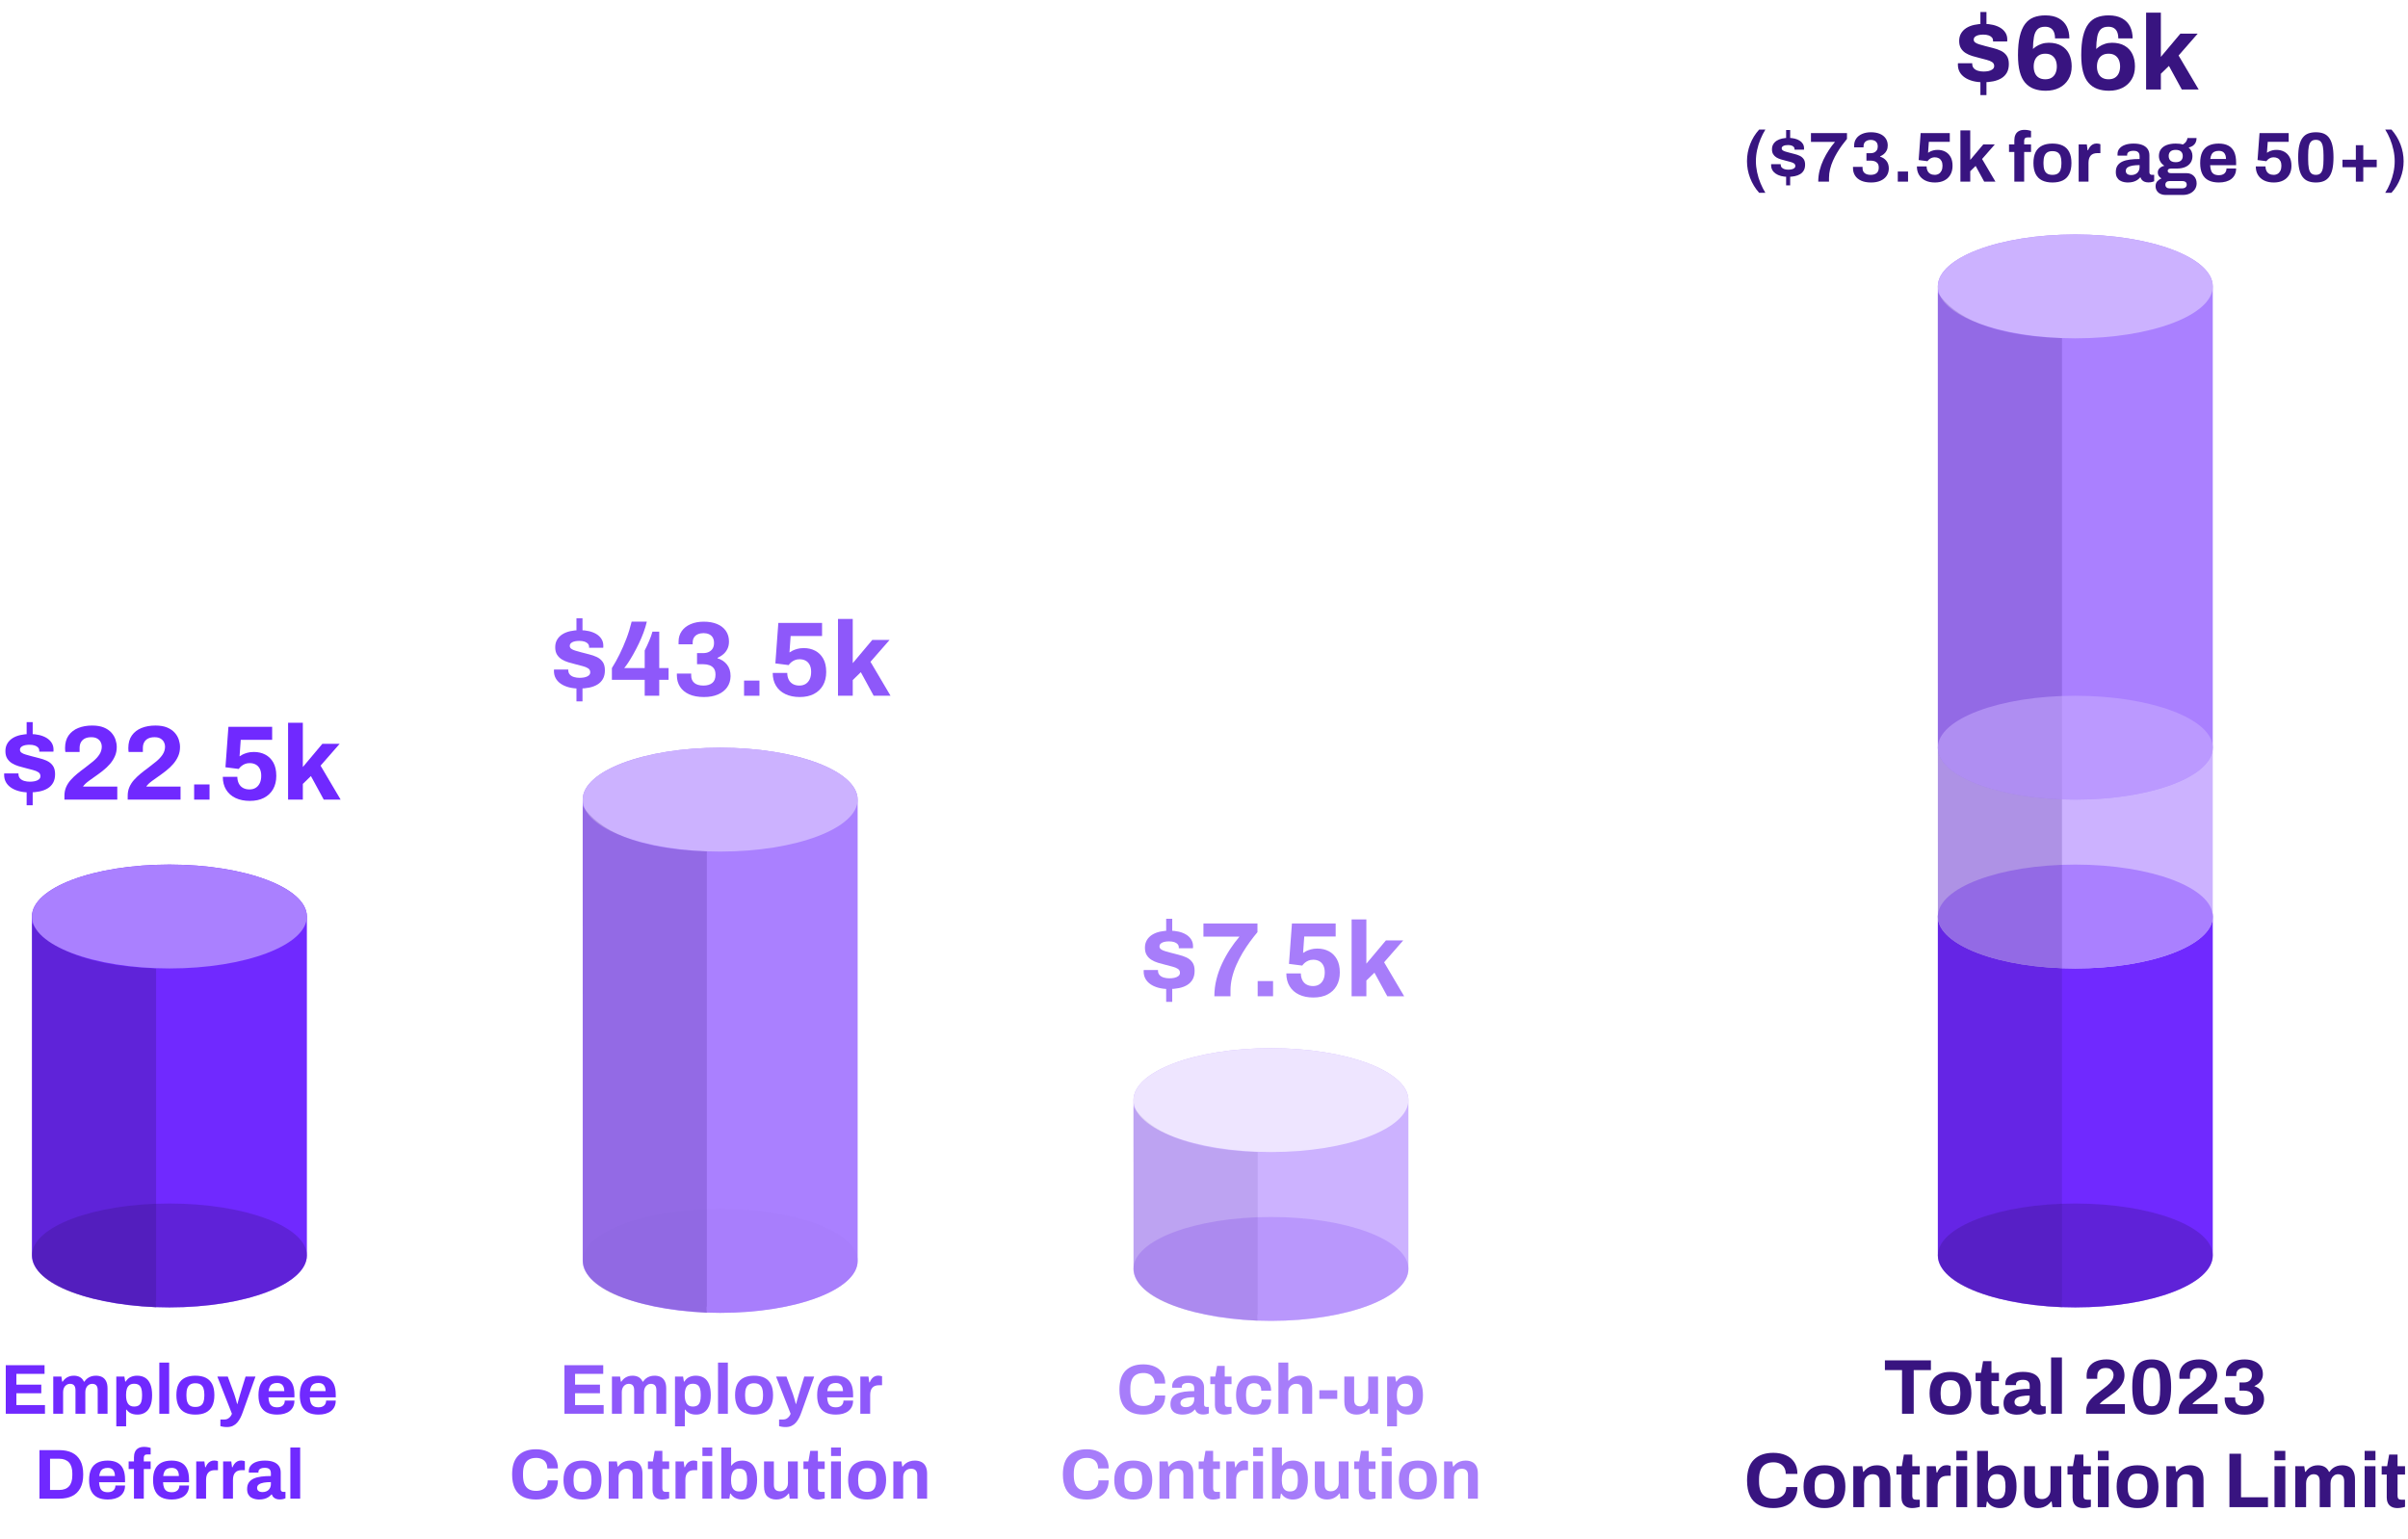 <?xml version="1.0" encoding="UTF-8"?>
<svg xmlns="http://www.w3.org/2000/svg" width="680.556" height="434.942" viewBox="0 0 680.556 434.942">
  <defs>
    <style>
      .d {
        fill: #eee5ff;
      }

      .e {
        fill: #8e58fa;
      }

      .f, .g {
        fill: #a77dfa;
      }

      .h, .i {
        fill: #aa80ff;
      }

      .j, .k {
        fill: #ccb2ff;
      }

      .l, .m, .n, .o {
        fill: #381480;
      }

      .p {
        fill: #7029ff;
      }

      .m {
        opacity: .2;
      }

      .m, .n, .o, .q {
        isolation: isolate;
      }

      .n {
        opacity: .3;
      }

      .i, .r, .g, .k, .s {
        mix-blend-mode: multiply;
      }

      .g, .k, .s {
        opacity: .5;
      }

      .s {
        fill: #4f1db2;
      }

      .o {
        opacity: .1;
      }
    </style>
  </defs>
  <g class="q">
    <g id="b" data-name="Layer 2">
      <g id="c" data-name="Layer 2">
        <g class="r">
          <path class="e" d="m159.527,399.609v-13.72h10.961v2.439h-7.961v3.061h7.04v2.42h-7.04v3.34h8.08v2.46h-11.08Z"/>
          <path class="e" d="m172.948,399.609v-10.52h2.3l.22,1.44h.141c.227-.347.496-.646.81-.9.314-.253.667-.446,1.06-.579.394-.134.817-.2,1.27-.2.666,0,1.243.133,1.73.399.487.268.863.693,1.131,1.28h.14c.227-.347.5-.646.82-.9.319-.253.686-.446,1.1-.579.413-.134.854-.2,1.32-.2.666,0,1.243.12,1.73.359.486.24.87.631,1.15,1.17.28.54.42,1.237.42,2.091v7.14h-2.78v-6.64c0-.333-.037-.617-.109-.851-.074-.232-.178-.42-.31-.56-.134-.141-.3-.243-.5-.31-.2-.066-.413-.1-.64-.1-.374,0-.707.1-1,.3-.294.2-.523.474-.69.82s-.25.747-.25,1.2v6.14h-2.78v-6.64c0-.333-.036-.617-.109-.851-.073-.232-.177-.42-.31-.56-.133-.141-.297-.243-.489-.31-.193-.066-.41-.1-.65-.1-.36,0-.69.1-.99.3s-.533.474-.7.82c-.166.347-.25.747-.25,1.2v6.14h-2.779Z"/>
          <path class="e" d="m190.768,403.169v-14.079h2.279l.24,1.42h.141c.346-.573.8-.993,1.359-1.261.56-.267,1.181-.399,1.86-.399.88,0,1.637.193,2.269.58.634.387,1.12.986,1.46,1.8.341.814.511,1.86.511,3.14,0,1.24-.174,2.268-.52,3.08-.347.814-.83,1.417-1.45,1.81-.62.393-1.343.59-2.17.59-.453,0-.873-.05-1.26-.15-.387-.1-.733-.257-1.04-.47s-.566-.474-.78-.78h-.12v4.72h-2.779Zm5.019-5.6c.56,0,1.003-.11,1.33-.33s.564-.553.71-1c.146-.446.22-.996.22-1.649v-.461c0-.666-.073-1.223-.22-1.67-.146-.446-.383-.779-.71-1-.327-.22-.769-.33-1.33-.33-.519,0-.946.12-1.28.36-.333.24-.579.587-.739,1.04s-.24,1-.24,1.64v.341c0,.467.047.89.14,1.27.094.38.231.703.41.97.18.268.41.471.69.61.279.14.62.21,1.02.21Z"/>
          <path class="e" d="m202.928,399.609v-14.46h2.779v14.46h-2.779Z"/>
          <path class="e" d="m213.107,399.85c-1.147,0-2.12-.197-2.92-.59-.8-.394-1.407-1-1.82-1.82s-.62-1.85-.62-3.09c0-1.267.207-2.304.62-3.11s1.02-1.406,1.82-1.8,1.772-.59,2.92-.59c1.173,0,2.156.196,2.95.59.793.394,1.397.993,1.81,1.8s.62,1.844.62,3.11c0,1.24-.207,2.269-.62,3.09s-1.017,1.427-1.81,1.82c-.794.393-1.777.59-2.95.59Zm0-2.16c.613,0,1.103-.113,1.47-.34s.637-.573.81-1.04c.173-.467.26-1.04.26-1.72v-.48c0-.68-.087-1.253-.26-1.72-.174-.467-.443-.816-.81-1.05s-.856-.351-1.47-.351c-.601,0-1.084.117-1.45.351-.367.233-.637.583-.81,1.05-.174.467-.261,1.04-.261,1.72v.48c0,.68.087,1.253.261,1.72.173.467.442.814.81,1.04.366.227.85.34,1.45.34Z"/>
          <path class="e" d="m222.047,403.369c-.493,0-.903-.037-1.23-.109-.327-.074-.537-.124-.63-.15v-1.88h1.22c.333,0,.633-.077.899-.231s.5-.353.7-.6c.2-.247.347-.51.44-.79l-4.12-10.52h2.939l1.801,4.859c.08.227.17.51.27.851.101.34.203.693.31,1.06.106.367.192.69.26.97h.1c.054-.186.113-.406.181-.66.066-.253.136-.513.21-.779.072-.267.146-.523.22-.77.073-.246.137-.463.19-.649l1.5-4.88h2.801l-3.58,10.02c-.2.587-.431,1.137-.69,1.65-.26.513-.564.966-.91,1.359s-.757.7-1.23.92c-.474.221-1.023.33-1.65.33Z"/>
          <path class="e" d="m236.247,399.85c-1.159,0-2.133-.197-2.92-.59-.786-.394-1.38-.997-1.779-1.81-.4-.812-.601-1.847-.601-3.1,0-1.267.2-2.304.601-3.11.399-.807.989-1.406,1.77-1.8s1.736-.59,2.87-.59c1.066,0,1.967.19,2.7.569.733.381,1.286.968,1.66,1.761.373.793.56,1.816.56,3.069v.721h-7.34c.026.613.123,1.133.29,1.56.166.427.427.743.78.95.352.207.822.31,1.409.31.32,0,.61-.04.87-.12.261-.079.483-.199.67-.359s.334-.36.44-.601c.106-.239.16-.513.16-.819h2.72c0,.667-.12,1.247-.36,1.739-.239.494-.573.904-1,1.23-.427.327-.936.573-1.529.74-.594.166-1.25.25-1.971.25Zm-2.439-6.641h4.439c0-.399-.05-.746-.149-1.04-.101-.293-.237-.532-.41-.72-.174-.186-.384-.323-.63-.41-.247-.086-.523-.13-.83-.13-.507,0-.93.084-1.27.25-.34.167-.6.42-.779.76-.181.341-.304.77-.37,1.29Z"/>
          <path class="e" d="m243.148,399.609v-10.52h2.3l.22,1.64h.141c.133-.347.306-.663.519-.95.213-.286.48-.517.8-.69.32-.174.693-.261,1.12-.261.227,0,.434.023.62.07s.326.09.42.13v2.521h-.86c-.413,0-.776.057-1.09.17s-.576.29-.79.529c-.213.24-.37.534-.47.88-.1.348-.15.754-.15,1.221v5.26h-2.779Z"/>
          <path class="e" d="m151.498,423.85c-1.427,0-2.647-.25-3.66-.75-1.014-.5-1.783-1.276-2.31-2.33-.527-1.054-.79-2.394-.79-4.021,0-2.399.59-4.183,1.77-5.35s2.843-1.75,4.99-1.75c1.173,0,2.227.2,3.16.6.933.4,1.67,1,2.21,1.801.54.8.81,1.807.81,3.019h-3c0-.64-.13-1.18-.39-1.62-.26-.44-.627-.776-1.101-1.01-.473-.233-1.023-.35-1.649-.35-.854,0-1.557.166-2.11.5-.554.333-.96.823-1.22,1.47s-.39,1.437-.39,2.37v.62c0,.96.133,1.763.399,2.409.267.647.67,1.134,1.21,1.46.54.327,1.236.49,2.09.49.667,0,1.247-.113,1.74-.34s.873-.56,1.14-1,.4-.98.4-1.62h2.88c0,1.214-.264,2.22-.79,3.021-.526.8-1.257,1.397-2.189,1.79-.934.393-2,.59-3.2.59Z"/>
          <path class="e" d="m164.618,423.85c-1.147,0-2.12-.197-2.92-.59-.8-.394-1.407-1-1.82-1.82s-.62-1.85-.62-3.09c0-1.267.207-2.304.62-3.11s1.02-1.406,1.82-1.8,1.772-.59,2.92-.59c1.173,0,2.156.196,2.95.59.793.394,1.397.993,1.81,1.8s.62,1.844.62,3.11c0,1.24-.207,2.269-.62,3.09s-1.017,1.427-1.81,1.82c-.794.393-1.777.59-2.95.59Zm0-2.16c.613,0,1.103-.113,1.47-.34s.637-.573.81-1.04c.173-.467.26-1.04.26-1.72v-.48c0-.68-.087-1.253-.26-1.72-.174-.467-.443-.816-.81-1.05s-.856-.351-1.47-.351c-.601,0-1.084.117-1.45.351-.367.233-.637.583-.81,1.05-.174.467-.261,1.04-.261,1.72v.48c0,.68.087,1.253.261,1.72.173.467.442.814.81,1.04.366.227.85.34,1.45.34Z"/>
          <path class="e" d="m172.038,423.609v-10.52h2.3l.22,1.44h.141c.239-.347.529-.646.869-.9.341-.253.724-.446,1.15-.579.427-.134.894-.2,1.4-.2.692,0,1.3.127,1.819.38.52.253.924.653,1.21,1.2.287.547.431,1.26.431,2.14v7.04h-2.78v-6.6c0-.334-.04-.617-.12-.851s-.197-.427-.35-.58c-.153-.153-.344-.263-.57-.33-.227-.066-.48-.1-.76-.1-.414,0-.787.1-1.12.3-.334.2-.594.474-.78.82s-.28.747-.28,1.2v6.14h-2.779Z"/>
          <path class="e" d="m187.217,423.85c-.667,0-1.207-.12-1.62-.36s-.713-.564-.899-.97c-.188-.406-.28-.856-.28-1.351v-5.939h-1.3v-2.14h1.399l.52-3h2.16v3h1.92v2.14h-1.92v5.479c0,.32.072.564.22.731.146.167.387.25.72.25h.981v1.84c-.16.054-.348.103-.56.15-.213.046-.44.086-.68.12-.24.032-.46.05-.66.05Z"/>
          <path class="e" d="m190.917,423.609v-10.52h2.3l.22,1.64h.141c.133-.347.306-.663.519-.95.213-.286.48-.517.8-.69.32-.174.693-.261,1.12-.261.227,0,.434.023.62.07s.326.09.42.13v2.521h-.86c-.413,0-.776.057-1.09.17s-.576.29-.79.529c-.213.24-.37.534-.47.88-.1.348-.15.754-.15,1.221v5.26h-2.779Z"/>
          <path class="e" d="m198.518,411.55v-2.4h2.779v2.4h-2.779Zm0,12.06v-10.52h2.779v10.52h-2.779Z"/>
          <path class="e" d="m209.737,423.85c-.68,0-1.304-.137-1.87-.41-.567-.273-1.023-.69-1.37-1.25h-.14l-.221,1.42h-2.279v-14.46h2.779v5.1h.12c.214-.307.474-.566.78-.779.307-.214.653-.37,1.04-.471.387-.1.807-.149,1.26-.149.827,0,1.55.193,2.17.58s1.103.983,1.45,1.79.52,1.843.52,3.109c0,1.268-.17,2.308-.511,3.12-.34.814-.826,1.417-1.46,1.81-.633.393-1.39.59-2.269.59Zm-.86-2.28c.56,0,1.003-.11,1.33-.33s.564-.55.71-.99c.146-.44.22-.993.22-1.659v-.461c0-.666-.073-1.223-.22-1.67-.146-.446-.383-.779-.71-1-.327-.22-.769-.33-1.33-.33-.399,0-.74.07-1.02.211-.28.14-.511.34-.69.6s-.316.583-.41.97c-.093.387-.14.814-.14,1.28v.36c0,.626.08,1.166.24,1.619.16.454.406.801.739,1.04.334.24.761.36,1.28.36Z"/>
          <path class="e" d="m219.416,423.85c-1.066,0-1.913-.293-2.54-.88s-.94-1.533-.94-2.841v-7.039h2.78v6.579c0,.348.039.638.119.87.08.233.197.424.351.57s.343.254.569.32.48.1.761.1c.413,0,.786-.1,1.12-.3.333-.2.593-.477.779-.83s.28-.75.28-1.19v-6.119h2.78v10.52h-2.28l-.2-1.44h-.14c-.254.334-.55.627-.89.881-.341.253-.724.449-1.15.59-.427.14-.894.21-1.4.21Z"/>
          <path class="e" d="m231.177,423.85c-.667,0-1.207-.12-1.62-.36s-.713-.564-.899-.97c-.188-.406-.28-.856-.28-1.351v-5.939h-1.3v-2.14h1.399l.52-3h2.16v3h1.92v2.14h-1.92v5.479c0,.32.072.564.22.731.146.167.387.25.72.25h.981v1.84c-.16.054-.348.103-.56.15-.213.046-.44.086-.68.12-.24.032-.46.05-.66.05Z"/>
          <path class="e" d="m234.877,411.55v-2.4h2.779v2.4h-2.779Zm0,12.06v-10.52h2.779v10.52h-2.779Z"/>
          <path class="e" d="m245.057,423.85c-1.147,0-2.12-.197-2.92-.59-.8-.394-1.407-1-1.82-1.82s-.62-1.85-.62-3.09c0-1.267.207-2.304.62-3.11s1.02-1.406,1.82-1.8,1.772-.59,2.92-.59c1.173,0,2.156.196,2.95.59.793.394,1.397.993,1.81,1.8s.62,1.844.62,3.11c0,1.24-.207,2.269-.62,3.09s-1.017,1.427-1.81,1.82c-.794.393-1.777.59-2.95.59Zm0-2.16c.613,0,1.103-.113,1.47-.34s.637-.573.81-1.04c.173-.467.26-1.04.26-1.72v-.48c0-.68-.087-1.253-.26-1.72-.174-.467-.443-.816-.81-1.05s-.856-.351-1.47-.351c-.601,0-1.084.117-1.45.351-.367.233-.637.583-.81,1.05-.174.467-.261,1.04-.261,1.72v.48c0,.68.087,1.253.261,1.72.173.467.442.814.81,1.04.366.227.85.34,1.45.34Z"/>
          <path class="e" d="m252.477,423.609v-10.52h2.3l.22,1.44h.141c.239-.347.529-.646.869-.9.341-.253.724-.446,1.15-.579.427-.134.894-.2,1.4-.2.692,0,1.3.127,1.819.38.52.253.924.653,1.21,1.2.287.547.431,1.26.431,2.14v7.04h-2.78v-6.6c0-.334-.04-.617-.12-.851s-.197-.427-.35-.58c-.153-.153-.344-.263-.57-.33-.227-.066-.48-.1-.76-.1-.414,0-.787.1-1.12.3-.334.2-.594.474-.78.82s-.28.747-.28,1.2v6.14h-2.779Z"/>
        </g>
        <g>
          <path class="f" d="m323.138,399.85c-1.427,0-2.647-.25-3.66-.75-1.014-.5-1.783-1.276-2.31-2.33-.527-1.054-.79-2.394-.79-4.021,0-2.399.59-4.183,1.77-5.35s2.843-1.75,4.99-1.75c1.173,0,2.227.2,3.16.6.933.4,1.67,1,2.21,1.801.54.8.81,1.807.81,3.019h-3c0-.64-.13-1.18-.39-1.62-.26-.44-.627-.776-1.101-1.01-.473-.233-1.023-.35-1.649-.35-.854,0-1.557.166-2.11.5-.554.333-.96.823-1.22,1.47s-.39,1.437-.39,2.37v.62c0,.96.133,1.763.399,2.409.267.647.67,1.134,1.21,1.46.54.327,1.236.49,2.09.49.667,0,1.247-.113,1.74-.34s.873-.56,1.14-1,.4-.98.4-1.62h2.88c0,1.214-.264,2.22-.79,3.021-.526.8-1.257,1.397-2.189,1.79-.934.393-2,.59-3.2.59Z"/>
          <path class="f" d="m334.197,399.85c-.347,0-.717-.04-1.109-.12-.394-.08-.764-.224-1.11-.43-.347-.207-.63-.507-.85-.9-.221-.394-.33-.896-.33-1.51,0-.733.16-1.34.479-1.82.32-.479.777-.856,1.37-1.13.594-.273,1.304-.463,2.13-.57.827-.106,1.74-.16,2.74-.16v-.779c0-.307-.05-.573-.149-.801-.101-.227-.273-.406-.52-.539-.247-.134-.59-.2-1.03-.2-.44,0-.797.053-1.069.16-.273.106-.467.243-.58.409-.113.167-.17.351-.17.551v.239h-2.7c-.014-.066-.021-.13-.021-.19v-.231c0-.613.186-1.143.56-1.59.373-.446.899-.79,1.58-1.03.68-.239,1.473-.359,2.38-.359.973,0,1.79.127,2.45.38.659.253,1.166.627,1.52,1.12s.53,1.113.53,1.859v4.78c0,.24.07.417.21.53s.297.17.47.17h.66v1.82c-.134.066-.34.136-.62.21-.28.073-.62.109-1.02.109-.388,0-.731-.057-1.03-.17s-.55-.273-.75-.479-.34-.457-.42-.75h-.141c-.227.279-.503.526-.829.739-.327.214-.707.381-1.141.5-.434.12-.93.181-1.49.181Zm.94-2.101c.373,0,.707-.057,1-.17s.54-.267.74-.46.356-.43.47-.71.17-.58.17-.899v-.58c-.747,0-1.413.05-2,.149-.587.101-1.05.271-1.39.511-.34.239-.51.573-.51,1,0,.239.06.446.18.619.12.174.293.308.519.4.227.094.5.14.82.14Z"/>
          <path class="f" d="m346.157,399.85c-.667,0-1.207-.12-1.62-.36s-.713-.564-.899-.97c-.188-.406-.28-.856-.28-1.351v-5.939h-1.3v-2.14h1.399l.52-3h2.16v3h1.92v2.14h-1.92v5.479c0,.32.072.564.22.731.146.167.387.25.72.25h.981v1.84c-.16.054-.348.103-.56.15-.213.046-.44.086-.68.12-.24.032-.46.05-.66.05Z"/>
          <path class="f" d="m354.478,399.85c-1.12,0-2.061-.197-2.82-.59-.76-.394-1.337-1-1.73-1.82-.393-.82-.59-1.85-.59-3.09,0-1.267.197-2.304.59-3.11.394-.807.974-1.41,1.74-1.81.767-.4,1.703-.601,2.811-.601.72,0,1.369.087,1.949.261.58.173,1.084.44,1.511.8.426.359.75.803.97,1.33.22.526.33,1.149.33,1.87h-2.78c0-.48-.073-.874-.22-1.181-.147-.307-.37-.54-.67-.7-.3-.159-.677-.239-1.13-.239-.534,0-.967.12-1.301.359-.333.24-.579.594-.739,1.06s-.24,1.047-.24,1.739v.461c0,.68.083,1.253.25,1.72.166.467.423.816.769,1.05s.801.35,1.36.35c.453,0,.83-.08,1.13-.239.3-.16.53-.4.69-.721.16-.319.239-.706.239-1.159h2.641c0,.68-.11,1.286-.33,1.819s-.54.981-.96,1.34c-.42.36-.924.634-1.51.82-.587.186-1.24.28-1.96.28Z"/>
          <path class="f" d="m361.317,399.609v-14.46h2.779v5.1h.141c.227-.279.496-.522.81-.73s.667-.37,1.06-.49c.393-.12.823-.18,1.29-.18.692,0,1.3.127,1.819.38.52.253.924.653,1.21,1.2.287.547.431,1.26.431,2.14v7.04h-2.78v-6.6c0-.334-.04-.617-.12-.851s-.197-.427-.35-.58c-.153-.153-.344-.263-.57-.33-.227-.066-.48-.1-.76-.1-.414,0-.787.1-1.12.3-.334.2-.594.474-.78.82s-.28.747-.28,1.2v6.14h-2.779Z"/>
          <path class="f" d="m372.876,395.409v-2.439h5.061v2.439h-5.061Z"/>
          <path class="f" d="m383.416,399.85c-1.066,0-1.913-.293-2.54-.88s-.94-1.533-.94-2.841v-7.039h2.78v6.579c0,.348.039.638.119.87.08.233.197.424.351.57s.343.254.569.32.48.1.761.1c.413,0,.786-.1,1.12-.3.333-.2.593-.477.779-.83s.28-.75.28-1.19v-6.119h2.78v10.52h-2.28l-.2-1.44h-.14c-.254.334-.55.627-.89.881-.341.253-.724.449-1.15.59-.427.14-.894.21-1.4.21Z"/>
          <path class="f" d="m392.037,403.169v-14.079h2.279l.24,1.42h.141c.346-.573.8-.993,1.359-1.261.56-.267,1.181-.399,1.86-.399.88,0,1.637.193,2.269.58.634.387,1.12.986,1.46,1.8.341.814.511,1.86.511,3.14,0,1.24-.174,2.268-.52,3.08-.347.814-.83,1.417-1.45,1.81-.62.393-1.343.59-2.17.59-.453,0-.873-.05-1.26-.15-.387-.1-.733-.257-1.04-.47s-.566-.474-.78-.78h-.12v4.72h-2.779Zm5.019-5.6c.56,0,1.003-.11,1.33-.33s.564-.553.71-1c.146-.446.22-.996.22-1.649v-.461c0-.666-.073-1.223-.22-1.67-.146-.446-.383-.779-.71-1-.327-.22-.769-.33-1.33-.33-.519,0-.946.12-1.28.36-.333.24-.579.587-.739,1.04s-.24,1-.24,1.64v.341c0,.467.047.89.14,1.27.094.38.231.703.41.97.18.268.41.471.69.61.279.14.62.21,1.02.21Z"/>
          <path class="f" d="m307.158,423.85c-1.427,0-2.647-.25-3.66-.75-1.014-.5-1.783-1.276-2.31-2.33-.527-1.054-.79-2.394-.79-4.021,0-2.399.59-4.183,1.77-5.35s2.843-1.75,4.99-1.75c1.173,0,2.227.2,3.16.6.933.4,1.67,1,2.21,1.801.54.8.81,1.807.81,3.019h-3c0-.64-.13-1.18-.39-1.62-.26-.44-.627-.776-1.101-1.01-.473-.233-1.023-.35-1.649-.35-.854,0-1.557.166-2.11.5-.554.333-.96.823-1.22,1.47s-.39,1.437-.39,2.37v.62c0,.96.133,1.763.399,2.409.267.647.67,1.134,1.21,1.46.54.327,1.236.49,2.09.49.667,0,1.247-.113,1.74-.34s.873-.56,1.14-1,.4-.98.4-1.62h2.88c0,1.214-.264,2.22-.79,3.021-.526.8-1.257,1.397-2.189,1.79-.934.393-2,.59-3.2.59Z"/>
          <path class="f" d="m320.278,423.85c-1.147,0-2.12-.197-2.92-.59-.8-.394-1.407-1-1.82-1.82s-.62-1.85-.62-3.09c0-1.267.207-2.304.62-3.11s1.02-1.406,1.82-1.8,1.772-.59,2.92-.59c1.173,0,2.156.196,2.95.59.793.394,1.397.993,1.81,1.8s.62,1.844.62,3.11c0,1.24-.207,2.269-.62,3.09s-1.017,1.427-1.81,1.82c-.794.393-1.777.59-2.95.59Zm0-2.16c.613,0,1.103-.113,1.47-.34s.637-.573.81-1.04c.173-.467.26-1.04.26-1.72v-.48c0-.68-.087-1.253-.26-1.72-.174-.467-.443-.816-.81-1.05s-.856-.351-1.47-.351c-.601,0-1.084.117-1.45.351-.367.233-.637.583-.81,1.05-.174.467-.261,1.04-.261,1.72v.48c0,.68.087,1.253.261,1.72.173.467.442.814.81,1.04.366.227.85.34,1.45.34Z"/>
          <path class="f" d="m327.698,423.609v-10.52h2.3l.22,1.44h.141c.239-.347.529-.646.869-.9.341-.253.724-.446,1.15-.579.427-.134.894-.2,1.4-.2.692,0,1.3.127,1.819.38.52.253.924.653,1.21,1.2.287.547.431,1.26.431,2.14v7.04h-2.78v-6.6c0-.334-.04-.617-.12-.851s-.197-.427-.35-.58c-.153-.153-.344-.263-.57-.33-.227-.066-.48-.1-.76-.1-.414,0-.787.1-1.12.3-.334.2-.594.474-.78.82s-.28.747-.28,1.2v6.14h-2.779Z"/>
          <path class="f" d="m342.877,423.85c-.667,0-1.207-.12-1.62-.36s-.713-.564-.899-.97c-.188-.406-.28-.856-.28-1.351v-5.939h-1.3v-2.14h1.399l.52-3h2.16v3h1.92v2.14h-1.92v5.479c0,.32.072.564.22.731.146.167.387.25.72.25h.981v1.84c-.16.054-.348.103-.56.15-.213.046-.44.086-.68.12-.24.032-.46.05-.66.05Z"/>
          <path class="f" d="m346.577,423.609v-10.52h2.3l.22,1.64h.141c.133-.347.306-.663.519-.95.213-.286.48-.517.8-.69.32-.174.693-.261,1.12-.261.227,0,.434.023.62.07s.326.09.42.13v2.521h-.86c-.413,0-.776.057-1.09.17s-.576.29-.79.529c-.213.24-.37.534-.47.88-.1.348-.15.754-.15,1.221v5.26h-2.779Z"/>
          <path class="f" d="m354.178,411.55v-2.4h2.779v2.4h-2.779Zm0,12.06v-10.52h2.779v10.52h-2.779Z"/>
          <path class="f" d="m365.397,423.85c-.68,0-1.304-.137-1.87-.41-.567-.273-1.023-.69-1.37-1.25h-.14l-.221,1.42h-2.279v-14.46h2.779v5.1h.12c.214-.307.474-.566.78-.779.307-.214.653-.37,1.04-.471.387-.1.807-.149,1.26-.149.827,0,1.55.193,2.17.58s1.103.983,1.45,1.79.52,1.843.52,3.109c0,1.268-.17,2.308-.511,3.12-.34.814-.826,1.417-1.46,1.81-.633.393-1.39.59-2.269.59Zm-.86-2.28c.56,0,1.003-.11,1.33-.33s.564-.55.71-.99c.146-.44.22-.993.22-1.659v-.461c0-.666-.073-1.223-.22-1.67-.146-.446-.383-.779-.71-1-.327-.22-.769-.33-1.33-.33-.399,0-.74.07-1.02.211-.28.14-.511.34-.69.6s-.316.583-.41.97c-.093.387-.14.814-.14,1.28v.36c0,.626.08,1.166.24,1.619.16.454.406.801.739,1.04.334.24.761.36,1.28.36Z"/>
          <path class="f" d="m375.076,423.85c-1.066,0-1.913-.293-2.54-.88s-.94-1.533-.94-2.841v-7.039h2.78v6.579c0,.348.039.638.119.87.08.233.197.424.351.57s.343.254.569.32.48.1.761.1c.413,0,.786-.1,1.12-.3.333-.2.593-.477.779-.83s.28-.75.28-1.19v-6.119h2.78v10.52h-2.28l-.2-1.44h-.14c-.254.334-.55.627-.89.881-.341.253-.724.449-1.15.59-.427.14-.894.21-1.4.21Z"/>
          <path class="f" d="m386.837,423.85c-.667,0-1.207-.12-1.62-.36s-.713-.564-.899-.97c-.188-.406-.28-.856-.28-1.351v-5.939h-1.3v-2.14h1.399l.52-3h2.16v3h1.92v2.14h-1.92v5.479c0,.32.072.564.22.731.146.167.387.25.72.25h.981v1.84c-.16.054-.348.103-.56.15-.213.046-.44.086-.68.12-.24.032-.46.05-.66.05Z"/>
          <path class="f" d="m390.537,411.55v-2.4h2.779v2.4h-2.779Zm0,12.06v-10.52h2.779v10.52h-2.779Z"/>
          <path class="f" d="m400.717,423.85c-1.147,0-2.12-.197-2.92-.59-.8-.394-1.407-1-1.82-1.82s-.62-1.85-.62-3.09c0-1.267.207-2.304.62-3.11s1.02-1.406,1.82-1.8,1.772-.59,2.92-.59c1.173,0,2.156.196,2.95.59.793.394,1.397.993,1.81,1.8s.62,1.844.62,3.11c0,1.24-.207,2.269-.62,3.09s-1.017,1.427-1.81,1.82c-.794.393-1.777.59-2.95.59Zm0-2.16c.613,0,1.103-.113,1.47-.34s.637-.573.81-1.04c.173-.467.26-1.04.26-1.72v-.48c0-.68-.087-1.253-.26-1.72-.174-.467-.443-.816-.81-1.05s-.856-.351-1.47-.351c-.601,0-1.084.117-1.45.351-.367.233-.637.583-.81,1.05-.174.467-.261,1.04-.261,1.72v.48c0,.68.087,1.253.261,1.72.173.467.442.814.81,1.04.366.227.85.34,1.45.34Z"/>
          <path class="f" d="m408.137,423.609v-10.52h2.3l.22,1.44h.141c.239-.347.529-.646.869-.9.341-.253.724-.446,1.15-.579.427-.134.894-.2,1.4-.2.692,0,1.3.127,1.819.38.52.253.924.653,1.21,1.2.287.547.431,1.26.431,2.14v7.04h-2.78v-6.6c0-.334-.04-.617-.12-.851s-.197-.427-.35-.58c-.153-.153-.344-.263-.57-.33-.227-.066-.48-.1-.76-.1-.414,0-.787.1-1.12.3-.334.2-.594.474-.78.82s-.28.747-.28,1.2v6.14h-2.779Z"/>
        </g>
        <g>
          <path class="p" d="m1.629,399.609v-13.72h10.961v2.439h-7.961v3.061h7.04v2.42h-7.04v3.34h8.08v2.46H1.629Z"/>
          <path class="p" d="m15.05,399.609v-10.52h2.3l.22,1.44h.141c.227-.347.496-.646.81-.9.314-.253.667-.446,1.06-.579.394-.134.817-.2,1.27-.2.666,0,1.243.133,1.73.399.487.268.863.693,1.131,1.28h.14c.227-.347.5-.646.82-.9.319-.253.686-.446,1.1-.579.413-.134.854-.2,1.32-.2.666,0,1.243.12,1.73.359.486.24.87.631,1.15,1.17.28.54.42,1.237.42,2.091v7.14h-2.78v-6.64c0-.333-.037-.617-.109-.851-.074-.232-.178-.42-.31-.56-.134-.141-.3-.243-.5-.31-.2-.066-.413-.1-.64-.1-.374,0-.707.1-1,.3-.294.2-.523.474-.69.82s-.25.747-.25,1.2v6.14h-2.78v-6.64c0-.333-.036-.617-.109-.851-.073-.232-.177-.42-.31-.56-.133-.141-.297-.243-.489-.31-.193-.066-.41-.1-.65-.1-.36,0-.69.1-.99.3s-.533.474-.7.82c-.166.347-.25.747-.25,1.2v6.14h-2.779Z"/>
          <path class="p" d="m32.869,403.169v-14.079h2.279l.24,1.42h.141c.346-.573.8-.993,1.359-1.261.56-.267,1.181-.399,1.86-.399.88,0,1.637.193,2.269.58.634.387,1.12.986,1.46,1.8.341.814.511,1.86.511,3.14,0,1.24-.174,2.268-.52,3.08-.347.814-.83,1.417-1.45,1.81-.62.393-1.343.59-2.17.59-.453,0-.873-.05-1.26-.15-.387-.1-.733-.257-1.04-.47s-.566-.474-.78-.78h-.12v4.72h-2.779Zm5.019-5.6c.56,0,1.003-.11,1.33-.33s.564-.553.71-1c.146-.446.22-.996.22-1.649v-.461c0-.666-.073-1.223-.22-1.67-.146-.446-.383-.779-.71-1-.327-.22-.769-.33-1.33-.33-.519,0-.946.12-1.28.36-.333.24-.579.587-.739,1.04s-.24,1-.24,1.64v.341c0,.467.047.89.14,1.27.094.38.231.703.41.97.18.268.41.471.69.61.279.14.62.21,1.02.21Z"/>
          <path class="p" d="m45.029,399.609v-14.46h2.779v14.46h-2.779Z"/>
          <path class="p" d="m55.209,399.85c-1.147,0-2.12-.197-2.92-.59-.8-.394-1.407-1-1.82-1.82s-.62-1.85-.62-3.09c0-1.267.207-2.304.62-3.11s1.02-1.406,1.82-1.8,1.772-.59,2.92-.59c1.173,0,2.156.196,2.95.59.793.394,1.397.993,1.81,1.8s.62,1.844.62,3.11c0,1.24-.207,2.269-.62,3.09s-1.017,1.427-1.81,1.82c-.794.393-1.777.59-2.95.59Zm0-2.16c.613,0,1.103-.113,1.47-.34s.637-.573.81-1.04c.173-.467.26-1.04.26-1.72v-.48c0-.68-.087-1.253-.26-1.72-.174-.467-.443-.816-.81-1.05s-.856-.351-1.47-.351c-.601,0-1.084.117-1.45.351-.367.233-.637.583-.81,1.05-.174.467-.261,1.04-.261,1.72v.48c0,.68.087,1.253.261,1.72.173.467.442.814.81,1.04.366.227.85.34,1.45.34Z"/>
          <path class="p" d="m64.148,403.369c-.493,0-.903-.037-1.23-.109-.327-.074-.537-.124-.63-.15v-1.88h1.22c.333,0,.633-.077.899-.231s.5-.353.7-.6c.2-.247.347-.51.44-.79l-4.12-10.52h2.939l1.801,4.859c.08.227.17.51.27.851.101.34.203.693.31,1.06.106.367.192.69.26.97h.1c.054-.186.113-.406.181-.66.066-.253.136-.513.21-.779.072-.267.146-.523.22-.77.073-.246.137-.463.19-.649l1.5-4.88h2.801l-3.58,10.02c-.2.587-.431,1.137-.69,1.65-.26.513-.564.966-.91,1.359s-.757.7-1.23.92c-.474.221-1.023.33-1.65.33Z"/>
          <path class="p" d="m78.349,399.85c-1.159,0-2.133-.197-2.92-.59-.786-.394-1.38-.997-1.779-1.81-.4-.812-.601-1.847-.601-3.1,0-1.267.2-2.304.601-3.11.399-.807.989-1.406,1.77-1.8s1.736-.59,2.87-.59c1.066,0,1.967.19,2.7.569.733.381,1.286.968,1.66,1.761.373.793.56,1.816.56,3.069v.721h-7.34c.026.613.123,1.133.29,1.56.166.427.427.743.78.95.352.207.822.31,1.409.31.32,0,.61-.04.87-.12.261-.079.483-.199.67-.359s.334-.36.44-.601c.106-.239.16-.513.16-.819h2.72c0,.667-.12,1.247-.36,1.739-.239.494-.573.904-1,1.23-.427.327-.936.573-1.529.74-.594.166-1.25.25-1.971.25Zm-2.439-6.641h4.439c0-.399-.05-.746-.149-1.04-.101-.293-.237-.532-.41-.72-.174-.186-.384-.323-.63-.41-.247-.086-.523-.13-.83-.13-.507,0-.93.084-1.27.25-.34.167-.6.42-.779.76-.181.341-.304.77-.37,1.29Z"/>
          <path class="p" d="m90.028,399.85c-1.159,0-2.133-.197-2.92-.59-.786-.394-1.38-.997-1.779-1.81-.4-.812-.601-1.847-.601-3.1,0-1.267.2-2.304.601-3.11.399-.807.989-1.406,1.77-1.8s1.736-.59,2.87-.59c1.066,0,1.967.19,2.7.569.733.381,1.286.968,1.66,1.761.373.793.56,1.816.56,3.069v.721h-7.34c.026.613.123,1.133.29,1.56.166.427.427.743.78.95.352.207.822.31,1.409.31.32,0,.61-.04.87-.12.261-.079.483-.199.67-.359s.334-.36.44-.601c.106-.239.16-.513.16-.819h2.72c0,.667-.12,1.247-.36,1.739-.239.494-.573.904-1,1.23-.427.327-.936.573-1.529.74-.594.166-1.25.25-1.971.25Zm-2.439-6.641h4.439c0-.399-.05-.746-.149-1.04-.101-.293-.237-.532-.41-.72-.174-.186-.384-.323-.63-.41-.247-.086-.523-.13-.83-.13-.507,0-.93.084-1.27.25-.34.167-.6.42-.779.76-.181.341-.304.77-.37,1.29Z"/>
          <path class="p" d="m11.159,423.609v-13.72h5.601c1.427,0,2.64.247,3.64.739,1,.494,1.77,1.244,2.311,2.25.54,1.008.81,2.297.81,3.87,0,1.56-.27,2.848-.81,3.86-.54,1.014-1.31,1.767-2.311,2.26-1,.494-2.213.74-3.64.74h-5.601Zm2.981-2.46h2.6c.601,0,1.134-.087,1.601-.26.467-.174.853-.431,1.16-.77.307-.34.54-.767.699-1.279.16-.514.24-1.11.24-1.79v-.601c0-.68-.08-1.276-.24-1.79-.159-.513-.393-.94-.699-1.28-.308-.34-.693-.6-1.16-.779-.467-.181-1-.271-1.601-.271h-2.6v8.82Z"/>
          <path class="p" d="m30.48,423.85c-1.159,0-2.133-.197-2.92-.59-.786-.394-1.38-.997-1.779-1.81-.4-.812-.601-1.847-.601-3.1,0-1.267.2-2.304.601-3.11.399-.807.989-1.406,1.77-1.8s1.736-.59,2.87-.59c1.066,0,1.967.19,2.7.569.733.381,1.286.968,1.66,1.761.373.793.56,1.816.56,3.069v.721h-7.34c.026.613.123,1.133.29,1.56.166.427.427.743.78.95.352.207.822.31,1.409.31.32,0,.61-.04.87-.12.261-.079.483-.199.67-.359s.334-.36.44-.601c.106-.239.16-.513.16-.819h2.72c0,.667-.12,1.247-.36,1.739-.239.494-.573.904-1,1.23-.427.327-.936.573-1.529.74-.594.166-1.25.25-1.971.25Zm-2.439-6.641h4.439c0-.399-.05-.746-.149-1.04-.101-.293-.237-.532-.41-.72-.174-.186-.384-.323-.63-.41-.247-.086-.523-.13-.83-.13-.507,0-.93.084-1.27.25-.34.167-.6.42-.779.76-.181.341-.304.77-.37,1.29Z"/>
          <path class="p" d="m37.859,423.609v-8.38h-1.5v-2.14h1.5v-1.16c0-.573.097-1.083.29-1.53.193-.446.503-.797.931-1.05.426-.253.992-.38,1.699-.38.2,0,.41.013.63.04.221.026.434.064.641.109.206.047.383.097.53.15v1.84h-1c-.32,0-.558.08-.711.24s-.23.394-.23.7v1.04h1.94v2.14h-1.94v8.38h-2.78Z"/>
          <path class="p" d="m48.56,423.85c-1.159,0-2.133-.197-2.92-.59-.786-.394-1.38-.997-1.779-1.81-.4-.812-.601-1.847-.601-3.1,0-1.267.2-2.304.601-3.11.399-.807.989-1.406,1.77-1.8s1.736-.59,2.87-.59c1.066,0,1.967.19,2.7.569.733.381,1.286.968,1.66,1.761.373.793.56,1.816.56,3.069v.721h-7.34c.026.613.123,1.133.29,1.56.166.427.427.743.78.95.352.207.822.31,1.409.31.32,0,.61-.04.87-.12.261-.079.483-.199.67-.359s.334-.36.44-.601c.106-.239.16-.513.16-.819h2.72c0,.667-.12,1.247-.36,1.739-.239.494-.573.904-1,1.23-.427.327-.936.573-1.529.74-.594.166-1.25.25-1.971.25Zm-2.439-6.641h4.439c0-.399-.05-.746-.149-1.04-.101-.293-.237-.532-.41-.72-.174-.186-.384-.323-.63-.41-.247-.086-.523-.13-.83-.13-.507,0-.93.084-1.27.25-.34.167-.6.42-.779.76-.181.341-.304.77-.37,1.29Z"/>
          <path class="p" d="m55.46,423.609v-10.52h2.3l.22,1.64h.141c.133-.347.306-.663.519-.95.213-.286.48-.517.8-.69.32-.174.693-.261,1.12-.261.227,0,.434.023.62.07s.326.09.42.13v2.521h-.86c-.413,0-.776.057-1.09.17s-.576.29-.79.529c-.213.24-.37.534-.47.88-.1.348-.15.754-.15,1.221v5.26h-2.779Z"/>
          <path class="p" d="m63.06,423.609v-10.52h2.3l.22,1.64h.141c.133-.347.306-.663.519-.95.213-.286.48-.517.8-.69.32-.174.693-.261,1.12-.261.227,0,.434.023.62.07s.326.09.42.13v2.521h-.86c-.413,0-.776.057-1.09.17s-.576.29-.79.529c-.213.24-.37.534-.47.88-.1.348-.15.754-.15,1.221v5.26h-2.779Z"/>
          <path class="p" d="m73.239,423.85c-.347,0-.717-.04-1.109-.12-.394-.08-.764-.224-1.11-.43-.347-.207-.63-.507-.85-.9-.221-.394-.33-.896-.33-1.51,0-.733.16-1.34.479-1.82.32-.479.777-.856,1.37-1.13.594-.273,1.304-.463,2.13-.57.827-.106,1.74-.16,2.74-.16v-.779c0-.307-.05-.573-.149-.801-.101-.227-.273-.406-.52-.539-.247-.134-.59-.2-1.03-.2-.44,0-.797.053-1.069.16-.273.106-.467.243-.58.409-.113.167-.17.351-.17.551v.239h-2.7c-.014-.066-.021-.13-.021-.19v-.231c0-.613.186-1.143.56-1.59.373-.446.899-.79,1.58-1.03.68-.239,1.473-.359,2.38-.359.973,0,1.79.127,2.45.38.659.253,1.166.627,1.52,1.12s.53,1.113.53,1.859v4.78c0,.24.07.417.21.53s.297.17.47.17h.66v1.82c-.134.066-.34.136-.62.21-.28.073-.62.109-1.02.109-.388,0-.731-.057-1.03-.17s-.55-.273-.75-.479-.34-.457-.42-.75h-.141c-.227.279-.503.526-.829.739-.327.214-.707.381-1.141.5-.434.12-.93.181-1.49.181Zm.94-2.101c.373,0,.707-.057,1-.17s.54-.267.74-.46.356-.43.47-.71.17-.58.17-.899v-.58c-.747,0-1.413.05-2,.149-.587.101-1.05.271-1.39.511-.34.239-.51.573-.51,1,0,.239.06.446.18.619.12.174.293.308.519.4.227.094.5.14.82.14Z"/>
          <path class="p" d="m82.06,423.609v-14.46h2.779v14.46h-2.779Z"/>
        </g>
        <g>
          <path class="l" d="m537.557,399.609v-12.342h-4.84v-2.75h13.002v2.75h-4.861v12.342h-3.301Z"/>
          <path class="l" d="m551.241,399.873c-1.262,0-2.332-.216-3.213-.648-.88-.433-1.547-1.101-2.002-2.002-.454-.902-.682-2.035-.682-3.399,0-1.394.228-2.533.682-3.421.455-.887,1.122-1.547,2.002-1.98.881-.433,1.951-.649,3.213-.649,1.29,0,2.372.217,3.244.649.873.433,1.537,1.093,1.991,1.98.455.888.683,2.027.683,3.421,0,1.364-.228,2.497-.683,3.399-.454.901-1.118,1.569-1.991,2.002-.872.433-1.954.648-3.244.648Zm0-2.376c.674,0,1.213-.124,1.616-.374.403-.249.7-.63.892-1.144.19-.514.286-1.145.286-1.893v-.527c0-.748-.096-1.379-.286-1.893-.191-.513-.488-.897-.892-1.154s-.942-.386-1.616-.386c-.66,0-1.192.129-1.596.386s-.7.642-.891,1.154c-.19.514-.286,1.145-.286,1.893v.527c0,.748.096,1.379.286,1.893s.487.894.891,1.144c.403.25.935.374,1.596.374Z"/>
          <path class="l" d="m562.857,399.873c-.733,0-1.328-.132-1.782-.396-.455-.265-.785-.619-.99-1.067-.205-.447-.308-.942-.308-1.484v-6.534h-1.431v-2.354h1.54l.572-3.3h2.376v3.3h2.112v2.354h-2.112v6.027c0,.352.081.62.242.804s.425.274.792.274h1.078v2.024c-.176.059-.382.113-.616.165-.234.051-.484.095-.748.132-.264.036-.506.055-.726.055Z"/>
          <path class="l" d="m569.984,399.873c-.382,0-.788-.044-1.221-.132s-.84-.245-1.221-.473c-.382-.228-.693-.558-.935-.99s-.363-.986-.363-1.661c0-.807.177-1.474.528-2.002.352-.528.855-.942,1.507-1.243.652-.3,1.434-.509,2.343-.627.91-.117,1.914-.176,3.015-.176v-.858c0-.337-.055-.63-.165-.88-.11-.249-.301-.447-.572-.594s-.648-.22-1.133-.22-.877.059-1.177.176c-.301.117-.514.268-.639.451-.124.184-.186.385-.186.605v.265h-2.97c-.016-.073-.022-.144-.022-.209v-.253c0-.675.205-1.258.616-1.749.41-.491.99-.869,1.738-1.134.748-.264,1.62-.396,2.617-.396,1.071,0,1.97.14,2.695.418.727.278,1.283.69,1.672,1.232.389.542.583,1.225.583,2.046v5.258c0,.264.077.458.231.583.153.125.326.186.517.186h.727v2.002c-.147.074-.374.15-.683.231-.308.08-.682.121-1.122.121-.425,0-.803-.062-1.133-.188-.33-.124-.605-.3-.825-.527-.22-.228-.374-.503-.462-.825h-.153c-.25.308-.555.579-.913.814-.36.235-.778.418-1.254.551-.477.132-1.023.197-1.64.197Zm1.034-2.31c.41,0,.777-.062,1.1-.188.323-.124.595-.293.815-.506.22-.212.393-.473.517-.78.125-.309.188-.639.188-.99v-.639c-.821,0-1.555.056-2.2.165-.645.11-1.155.298-1.529.561s-.56.631-.56,1.1c0,.265.065.492.198.683.132.19.322.337.571.44.25.102.551.154.902.154Z"/>
          <path class="l" d="m579.687,399.609v-15.906h3.058v15.906h-3.058Z"/>
          <path class="l" d="m589.587,399.609v-.792c0-.66.117-1.261.352-1.804s.558-1.042.969-1.496c.41-.455.865-.888,1.363-1.298.499-.411,1.013-.807,1.54-1.188.602-.454,1.17-.902,1.705-1.342.535-.44.972-.913,1.31-1.419.337-.506.506-1.067.506-1.684,0-.293-.074-.586-.22-.88-.147-.293-.378-.539-.693-.736-.315-.198-.737-.297-1.265-.297-.543,0-.99.092-1.343.274-.352.184-.619.44-.803.77s-.275.736-.275,1.221v.792h-2.947c-.015-.073-.03-.176-.044-.308-.016-.133-.022-.294-.022-.484,0-1.07.245-1.95.737-2.64.491-.69,1.158-1.203,2.002-1.54.843-.338,1.8-.507,2.871-.507.968,0,1.778.136,2.431.407s1.177.631,1.573,1.078c.396.447.678.932.847,1.452s.253,1.022.253,1.507c0,.69-.125,1.32-.374,1.893-.249.571-.587,1.107-1.012,1.605-.426.499-.932.98-1.518,1.441-.587.462-1.211.92-1.87,1.375-.338.234-.657.462-.957.682-.301.22-.558.429-.77.627s-.378.393-.495.583h7.106v2.706h-10.956Z"/>
          <path class="l" d="m608.132,399.873c-.909,0-1.708-.136-2.397-.406-.69-.272-1.266-.712-1.728-1.32s-.807-1.411-1.033-2.409c-.228-.997-.342-2.222-.342-3.674,0-1.467.114-2.695.342-3.686.227-.989.571-1.793,1.033-2.408.462-.616,1.038-1.057,1.728-1.32s1.488-.397,2.397-.397c.925,0,1.724.133,2.398.397s1.243.704,1.705,1.32c.462.615.807,1.419,1.034,2.408.227.99.341,2.219.341,3.686,0,1.452-.114,2.677-.341,3.674-.228.998-.572,1.801-1.034,2.409s-1.03,1.049-1.705,1.32c-.675.271-1.474.406-2.398.406Zm0-2.376c.645,0,1.137-.172,1.475-.517.337-.345.571-.869.704-1.573.132-.704.197-1.584.197-2.64v-1.364c0-1.07-.065-1.961-.197-2.673-.133-.711-.367-1.243-.704-1.595-.338-.352-.829-.528-1.475-.528s-1.141.176-1.484.528c-.345.352-.583.876-.715,1.572-.133.697-.198,1.581-.198,2.651v1.364c0,1.07.065,1.962.198,2.673.132.712.37,1.239.715,1.584.344.345.839.517,1.484.517Z"/>
          <path class="l" d="m615.788,399.609v-.792c0-.66.117-1.261.352-1.804s.558-1.042.969-1.496c.41-.455.865-.888,1.363-1.298.499-.411,1.013-.807,1.54-1.188.602-.454,1.17-.902,1.705-1.342.535-.44.972-.913,1.31-1.419.337-.506.506-1.067.506-1.684,0-.293-.074-.586-.22-.88-.147-.293-.378-.539-.693-.736-.315-.198-.737-.297-1.265-.297-.543,0-.99.092-1.343.274-.352.184-.619.44-.803.77s-.275.736-.275,1.221v.792h-2.947c-.015-.073-.03-.176-.044-.308-.016-.133-.022-.294-.022-.484,0-1.07.245-1.95.737-2.64.491-.69,1.158-1.203,2.002-1.54.843-.338,1.8-.507,2.871-.507.968,0,1.778.136,2.431.407s1.177.631,1.573,1.078c.396.447.678.932.847,1.452s.253,1.022.253,1.507c0,.69-.125,1.32-.374,1.893-.249.571-.587,1.107-1.012,1.605-.426.499-.932.98-1.518,1.441-.587.462-1.211.92-1.87,1.375-.338.234-.657.462-.957.682-.301.22-.558.429-.77.627s-.378.393-.495.583h7.106v2.706h-10.956Z"/>
          <path class="l" d="m634.378,399.873c-1.231,0-2.266-.19-3.102-.571-.836-.382-1.467-.909-1.892-1.584-.426-.675-.639-1.452-.639-2.332v-.374h2.971v.418c0,.645.216,1.151.648,1.518.433.367,1.06.55,1.881.55.792,0,1.408-.183,1.849-.55.44-.366.659-.931.659-1.694,0-.571-.117-1.012-.352-1.319-.234-.309-.539-.528-.913-.66s-.781-.198-1.221-.198h-1.342v-2.31h1.319c.411,0,.781-.077,1.111-.231.33-.153.594-.385.792-.692.198-.309.297-.704.297-1.188,0-.454-.092-.832-.275-1.133s-.44-.524-.769-.671-.708-.221-1.133-.221c-.426,0-.81.074-1.155.221s-.612.366-.803.66c-.191.293-.286.659-.286,1.1v.33h-2.926v-.55c0-.821.216-1.544.648-2.167s1.045-1.107,1.837-1.452,1.709-.518,2.75-.518c1.042,0,1.954.162,2.739.484.784.323,1.394.796,1.826,1.419.433.624.648,1.36.648,2.211,0,.572-.106,1.078-.318,1.519-.213.44-.495.81-.848,1.11-.352.301-.755.554-1.21.76v.088c.792.234,1.441.663,1.947,1.287.506.623.759,1.426.759,2.408-.015.88-.245,1.644-.692,2.288-.448.645-1.082,1.148-1.903,1.507-.821.359-1.789.539-2.904.539Z"/>
          <path class="l" d="m501.191,426.273c-1.569,0-2.911-.274-4.025-.824-1.115-.551-1.962-1.404-2.541-2.563-.58-1.158-.869-2.633-.869-4.422,0-2.64.648-4.602,1.946-5.885,1.299-1.283,3.128-1.926,5.489-1.926,1.291,0,2.449.221,3.477.66,1.026.44,1.837,1.101,2.431,1.98s.891,1.987.891,3.322h-3.3c0-.704-.143-1.299-.429-1.782-.286-.484-.69-.855-1.21-1.111-.52-.256-1.126-.385-1.815-.385-.939,0-1.712.184-2.32.55-.609.367-1.057.906-1.343,1.617-.285.712-.429,1.58-.429,2.606v.683c0,1.056.146,1.94.44,2.65.293.712.736,1.247,1.331,1.606.594.359,1.359.539,2.299.539.733,0,1.371-.125,1.914-.374.542-.249.96-.616,1.254-1.1.293-.484.44-1.078.44-1.782h3.168c0,1.335-.289,2.441-.868,3.322-.58.88-1.383,1.536-2.409,1.969-1.027.433-2.2.648-3.521.648Z"/>
          <path class="l" d="m515.624,426.273c-1.262,0-2.332-.216-3.213-.648-.88-.433-1.547-1.101-2.002-2.002-.454-.902-.682-2.035-.682-3.399,0-1.394.228-2.533.682-3.421.455-.887,1.122-1.547,2.002-1.98.881-.433,1.951-.649,3.213-.649,1.29,0,2.372.217,3.244.649.873.433,1.537,1.093,1.991,1.98.455.888.683,2.027.683,3.421,0,1.364-.228,2.497-.683,3.399-.454.901-1.118,1.569-1.991,2.002-.872.433-1.954.648-3.244.648Zm0-2.376c.674,0,1.213-.124,1.616-.374.403-.249.7-.63.892-1.144.19-.514.286-1.145.286-1.893v-.527c0-.748-.096-1.379-.286-1.893-.191-.513-.488-.897-.892-1.154s-.942-.386-1.616-.386c-.66,0-1.192.129-1.596.386s-.7.642-.891,1.154c-.19.514-.286,1.145-.286,1.893v.527c0,.748.096,1.379.286,1.893s.487.894.891,1.144c.403.25.935.374,1.596.374Z"/>
          <path class="l" d="m523.785,426.01v-11.572h2.53l.241,1.584h.154c.264-.381.583-.711.957-.989.374-.279.796-.491,1.265-.639.47-.146.982-.22,1.54-.22.763,0,1.431.14,2.002.418.572.278,1.016.719,1.331,1.32s.474,1.386.474,2.353v7.744h-3.059v-7.26c0-.366-.044-.679-.132-.935-.088-.256-.217-.469-.385-.638-.169-.168-.378-.289-.627-.363-.25-.073-.528-.109-.836-.109-.455,0-.866.109-1.232.33-.366.22-.652.52-.857.901-.206.382-.309.822-.309,1.32v6.754h-3.058Z"/>
          <path class="l" d="m540.483,426.273c-.733,0-1.328-.132-1.782-.396-.455-.265-.785-.619-.99-1.067-.205-.447-.308-.942-.308-1.484v-6.534h-1.431v-2.354h1.54l.572-3.3h2.376v3.3h2.112v2.354h-2.112v6.027c0,.352.081.62.242.804s.425.274.792.274h1.078v2.024c-.176.059-.382.113-.616.165-.234.051-.484.095-.748.132-.264.036-.506.055-.726.055Z"/>
          <path class="l" d="m544.553,426.01v-11.572h2.53l.241,1.805h.154c.146-.382.337-.73.572-1.046.234-.315.527-.567.88-.759.352-.19.763-.286,1.231-.286.25,0,.477.026.683.077.205.052.359.1.462.144v2.772h-.946c-.455,0-.855.062-1.199.188-.345.124-.634.318-.868.583-.235.264-.407.587-.518.968-.109.382-.165.829-.165,1.342v5.786h-3.058Z"/>
          <path class="l" d="m552.913,412.744v-2.641h3.058v2.641h-3.058Zm0,13.266v-11.572h3.058v11.572h-3.058Z"/>
          <path class="l" d="m565.255,426.273c-.748,0-1.434-.15-2.057-.45-.624-.301-1.126-.76-1.508-1.375h-.153l-.242,1.562h-2.508v-15.906h3.058v5.61h.132c.234-.337.52-.623.858-.858.337-.234.719-.406,1.144-.517.426-.11.888-.165,1.387-.165.909,0,1.705.213,2.387.638.682.426,1.214,1.082,1.595,1.97.382.887.572,2.027.572,3.421s-.188,2.537-.561,3.432c-.373.894-.909,1.559-1.605,1.991-.697.433-1.529.648-2.497.648Zm-.946-2.508c.616,0,1.103-.121,1.463-.363.359-.241.62-.605.781-1.089.161-.483.242-1.092.242-1.826v-.506c0-.732-.081-1.345-.242-1.837-.161-.491-.422-.857-.781-1.1s-.847-.363-1.463-.363c-.44,0-.814.077-1.122.231-.308.153-.56.374-.759.66-.198.285-.349.642-.451,1.066-.102.426-.153.894-.153,1.408v.396c0,.69.088,1.284.264,1.782.176.499.447.88.815,1.145.366.264.836.396,1.407.396Z"/>
          <path class="l" d="m575.902,426.273c-1.174,0-2.106-.322-2.795-.968s-1.033-1.687-1.033-3.124v-7.744h3.058v7.238c0,.382.044.7.132.957s.217.466.385.627c.169.161.378.278.628.352.249.074.527.11.836.11.454,0,.865-.11,1.231-.33s.652-.524.858-.913c.205-.389.308-.825.308-1.309v-6.732h3.059v11.572h-2.509l-.22-1.584h-.154c-.278.367-.605.69-.979.968-.374.279-.796.495-1.265.649-.47.153-.983.231-1.54.231Z"/>
          <path class="l" d="m588.839,426.273c-.733,0-1.328-.132-1.782-.396-.455-.265-.785-.619-.99-1.067-.205-.447-.308-.942-.308-1.484v-6.534h-1.431v-2.354h1.54l.572-3.3h2.376v3.3h2.112v2.354h-2.112v6.027c0,.352.081.62.242.804s.425.274.792.274h1.078v2.024c-.176.059-.382.113-.616.165-.234.051-.484.095-.748.132-.264.036-.506.055-.726.055Z"/>
          <path class="l" d="m592.908,412.744v-2.641h3.058v2.641h-3.058Zm0,13.266v-11.572h3.058v11.572h-3.058Z"/>
          <path class="l" d="m604.106,426.273c-1.262,0-2.332-.216-3.213-.648-.88-.433-1.547-1.101-2.002-2.002-.454-.902-.682-2.035-.682-3.399,0-1.394.228-2.533.682-3.421.455-.887,1.122-1.547,2.002-1.98.881-.433,1.951-.649,3.213-.649,1.29,0,2.372.217,3.244.649.873.433,1.537,1.093,1.991,1.98.455.888.683,2.027.683,3.421,0,1.364-.228,2.497-.683,3.399-.454.901-1.118,1.569-1.991,2.002-.872.433-1.954.648-3.244.648Zm0-2.376c.674,0,1.213-.124,1.616-.374.403-.249.7-.63.892-1.144.19-.514.286-1.145.286-1.893v-.527c0-.748-.096-1.379-.286-1.893-.191-.513-.488-.897-.892-1.154s-.942-.386-1.616-.386c-.66,0-1.192.129-1.596.386s-.7.642-.891,1.154c-.19.514-.286,1.145-.286,1.893v.527c0,.748.096,1.379.286,1.893s.487.894.891,1.144c.403.25.935.374,1.596.374Z"/>
          <path class="l" d="m612.269,426.01v-11.572h2.53l.241,1.584h.154c.264-.381.583-.711.957-.989.374-.279.796-.491,1.265-.639.47-.146.982-.22,1.54-.22.763,0,1.431.14,2.002.418.572.278,1.016.719,1.331,1.32s.474,1.386.474,2.353v7.744h-3.059v-7.26c0-.366-.044-.679-.132-.935-.088-.256-.217-.469-.385-.638-.169-.168-.378-.289-.627-.363-.25-.073-.528-.109-.836-.109-.455,0-.866.109-1.232.33-.366.22-.652.52-.857.901-.206.382-.309.822-.309,1.32v6.754h-3.058Z"/>
          <path class="l" d="m630.088,426.01v-15.092h3.278v12.298h7.611v2.794h-10.89Z"/>
          <path class="l" d="m642.825,412.744v-2.641h3.058v2.641h-3.058Zm0,13.266v-11.572h3.058v11.572h-3.058Z"/>
          <path class="l" d="m648.699,426.01v-11.572h2.53l.241,1.584h.154c.249-.381.546-.711.891-.989.345-.279.733-.491,1.166-.639.433-.146.898-.22,1.397-.22.733,0,1.367.146,1.903.44.535.294.949.764,1.242,1.408h.154c.249-.381.55-.711.902-.989.352-.279.755-.491,1.21-.639.454-.146.939-.22,1.452-.22.732,0,1.367.132,1.902.396.535.265.957.693,1.266,1.287.308.595.462,1.361.462,2.3v7.854h-3.059v-7.304c0-.367-.04-.679-.121-.935-.08-.256-.194-.462-.341-.616-.146-.153-.33-.267-.55-.341-.22-.073-.455-.109-.704-.109-.41,0-.777.109-1.1.33-.323.22-.576.52-.759.901-.184.382-.275.822-.275,1.32v6.754h-3.058v-7.304c0-.367-.041-.679-.121-.935-.081-.256-.195-.462-.342-.616-.146-.153-.326-.267-.538-.341-.213-.073-.451-.109-.716-.109-.396,0-.759.109-1.089.33-.33.22-.587.52-.769.901-.184.382-.275.822-.275,1.32v6.754h-3.058Z"/>
          <path class="l" d="m668.302,412.744v-2.641h3.058v2.641h-3.058Zm0,13.266v-11.572h3.058v11.572h-3.058Z"/>
          <path class="l" d="m677.629,426.273c-.733,0-1.328-.132-1.782-.396-.455-.265-.785-.619-.99-1.067-.205-.447-.308-.942-.308-1.484v-6.534h-1.431v-2.354h1.54l.572-3.3h2.376v3.3h2.112v2.354h-2.112v6.027c0,.352.081.62.242.804s.425.274.792.274h1.078v2.024c-.176.059-.382.113-.616.165-.234.051-.484.095-.748.132-.264.036-.506.055-.726.055Z"/>
        </g>
        <g>
          <path class="p" d="m586.528,244.381c-21.496,0-38.852,6.583-38.852,14.68v95.806c0,8.097,17.429,14.68,38.852,14.68,21.496,0,38.852-6.583,38.852-14.68v-95.806c0-8.097-17.429-14.68-38.852-14.68Z"/>
          <path class="j" d="m586.528,196.661c-21.496,0-38.852,6.583-38.852,14.68v47.72c0,8.097,17.429,14.68,38.852,14.68,21.496,0,38.852-6.583,38.852-14.68v-47.72c0-8.097-17.429-14.68-38.852-14.68Z"/>
          <ellipse class="i" cx="586.528" cy="259.061" rx="38.852" ry="14.68"/>
          <ellipse class="s" cx="586.528" cy="354.867" rx="38.852" ry="14.68"/>
          <path class="h" d="m586.528,66.273c-21.496,0-38.852,6.583-38.852,14.68v130.388c0,8.097,17.429,14.68,38.852,14.68,21.496,0,38.852-6.583,38.852-14.68V80.954c0-8.097-17.429-14.68-38.852-14.68Z"/>
          <ellipse class="j" cx="586.528" cy="80.954" rx="38.852" ry="14.68"/>
          <path class="m" d="m547.675,93.893v-11.161c4.423,6.816,15.333,12.277,35.091,12.834v272.198h-.088v.46c0,.543,0,.795.088,1.324-21.252-1.563-35.033-6.438-35.033-15.295v-12.373h0l-.058-247.986Z"/>
          <ellipse class="k" cx="586.528" cy="211.341" rx="38.852" ry="14.68"/>
        </g>
        <g>
          <path class="j" d="m359.197,296.273c-21.496,0-38.852,6.583-38.852,14.68v47.72c0,8.097,17.429,14.68,38.852,14.68,21.496,0,38.852-6.583,38.852-14.68v-47.72c0-8.097-17.429-14.68-38.852-14.68Z"/>
          <ellipse class="d" cx="359.197" cy="310.954" rx="38.852" ry="14.68"/>
          <ellipse class="g" cx="359.197" cy="358.673" rx="38.852" ry="14.68"/>
          <path class="o" d="m320.345,323.961v-11.161c4.423,6.816,15.333,12.277,35.091,12.834v45.936h-.088v.46c0,.543,0,.795.088,1.324-21.252-1.563-35.033-6.438-35.033-15.295v-12.373h0l-.058-21.724Z"/>
        </g>
        <g>
          <path class="p" d="m47.879,244.381c-21.496,0-38.852,6.583-38.852,14.68v95.806c0,8.097,17.429,14.68,38.852,14.68,21.496,0,38.852-6.583,38.852-14.68v-95.806c0-8.097-17.429-14.68-38.852-14.68Z"/>
          <ellipse class="s" cx="47.879" cy="354.867" rx="38.852" ry="14.68"/>
          <path class="n" d="m9.026,270.223v-9.315c4.423,6.816,15.333,12.277,35.091,12.834v94.022h-.088v.46c0,.543,0,.795.088,1.324-21.252-1.563-35.033-6.438-35.033-15.295v-12.373h0l-.058-71.657Z"/>
          <ellipse class="h" cx="47.879" cy="259.061" rx="38.852" ry="14.68"/>
        </g>
        <g>
          <path class="h" d="m203.538,211.341c-21.496,0-38.852,6.583-38.852,14.68v130.388c0,8.097,17.429,14.68,38.852,14.68,21.496,0,38.852-6.583,38.852-14.68v-130.388c0-8.097-17.429-14.68-38.852-14.68Z"/>
          <ellipse class="j" cx="203.538" cy="226.022" rx="38.852" ry="14.68"/>
          <ellipse class="g" cx="203.538" cy="356.409" rx="38.852" ry="14.68"/>
          <path class="m" d="m164.685,238.961v-11.161c4.423,6.816,15.333,12.277,35.091,12.834v128.672h-.088v.46c0,.543,0,.795.088,1.324-21.252-1.563-35.033-6.438-35.033-15.295v-12.373h0l-.058-104.46Z"/>
        </g>
        <g>
          <path class="p" d="m8.31,223.98c-1.1,0-2.09-.12-2.97-.36s-1.63-.574-2.25-1.004c-.62-.431-1.095-.945-1.425-1.546-.33-.6-.495-1.279-.495-2.04v-.24c0-.079.01-.139.03-.18h4.019v.24c.019.5.181.905.48,1.215.3.31.694.535,1.185.676.49.14,1.005.209,1.545.209.48,0,.945-.045,1.395-.135s.829-.255,1.14-.495c.31-.239.465-.55.465-.93,0-.479-.194-.851-.585-1.11-.39-.26-.899-.469-1.529-.63-.631-.159-1.315-.34-2.056-.54-.68-.16-1.36-.345-2.04-.555s-1.295-.484-1.845-.825c-.551-.34-.995-.784-1.335-1.335-.341-.55-.51-1.245-.51-2.085,0-.819.18-1.534.54-2.146.359-.609.855-1.114,1.484-1.515.63-.399,1.37-.694,2.221-.885.85-.19,1.765-.285,2.744-.285.92,0,1.78.095,2.58.285s1.5.47,2.101.84c.6.37,1.069.83,1.41,1.38.34.551.51,1.166.51,1.846v.39c0,.12-.011.2-.03.239h-3.99v-.239c0-.36-.109-.665-.33-.915-.22-.25-.535-.445-.944-.585-.41-.14-.905-.21-1.485-.21-.4,0-.765.029-1.095.09s-.615.15-.856.27c-.239.121-.425.266-.555.435s-.195.375-.195.615c0,.34.145.615.435.824.289.211.675.386,1.155.525.479.141,1.009.29,1.59.45.72.2,1.475.396,2.265.585s1.524.445,2.205.765c.68.32,1.23.775,1.65,1.365.42.591.63,1.386.63,2.385,0,.96-.185,1.77-.556,2.431s-.885,1.19-1.545,1.59-1.43.69-2.31.869c-.881.181-1.83.271-2.851.271Zm-.779-14.851v-5.01h1.71v5.01h-1.71Zm0,18.48v-5.189h1.71v5.189h-1.71Z"/>
          <path class="p" d="m18.21,226.019v-1.08c0-.9.159-1.72.479-2.46.32-.739.76-1.42,1.32-2.04.56-.619,1.18-1.21,1.86-1.77.68-.56,1.38-1.1,2.1-1.621.819-.619,1.595-1.23,2.325-1.829.73-.601,1.324-1.245,1.785-1.935.459-.69.69-1.455.69-2.295,0-.4-.101-.801-.3-1.201-.2-.399-.516-.734-.945-1.004-.43-.271-1.005-.406-1.725-.406-.74,0-1.351.126-1.83.375-.48.251-.845.601-1.095,1.051-.251.449-.375,1.005-.375,1.665v1.079h-4.021c-.019-.1-.04-.239-.06-.42-.021-.18-.03-.399-.03-.659,0-1.46.335-2.659,1.005-3.601.67-.94,1.58-1.639,2.731-2.1,1.149-.46,2.454-.69,3.915-.69,1.319,0,2.425.185,3.314.555s1.605.859,2.146,1.47.925,1.27,1.154,1.98c.231.711.346,1.395.346,2.056,0,.94-.171,1.8-.511,2.58s-.8,1.511-1.38,2.19-1.27,1.334-2.069,1.965c-.801.629-1.65,1.255-2.551,1.875-.46.32-.894.629-1.305.93-.41.3-.76.585-1.05.856-.29.27-.516.535-.675.795h9.69v3.689h-14.94Z"/>
          <path class="p" d="m36.09,226.019v-1.08c0-.9.159-1.72.479-2.46.32-.739.76-1.42,1.32-2.04.56-.619,1.18-1.21,1.86-1.77.68-.56,1.38-1.1,2.1-1.621.819-.619,1.595-1.23,2.325-1.829.73-.601,1.324-1.245,1.785-1.935.459-.69.69-1.455.69-2.295,0-.4-.101-.801-.3-1.201-.2-.399-.516-.734-.945-1.004-.43-.271-1.005-.406-1.725-.406-.74,0-1.351.126-1.83.375-.48.251-.845.601-1.095,1.051-.251.449-.375,1.005-.375,1.665v1.079h-4.021c-.019-.1-.04-.239-.06-.42-.021-.18-.03-.399-.03-.659,0-1.46.335-2.659,1.005-3.601.67-.94,1.58-1.639,2.731-2.1,1.149-.46,2.454-.69,3.915-.69,1.319,0,2.425.185,3.314.555s1.605.859,2.146,1.47.925,1.27,1.154,1.98c.231.711.346,1.395.346,2.056,0,.94-.171,1.8-.511,2.58s-.8,1.511-1.38,2.19-1.27,1.334-2.069,1.965c-.801.629-1.65,1.255-2.551,1.875-.46.32-.894.629-1.305.93-.41.3-.76.585-1.05.856-.29.27-.516.535-.675.795h9.69v3.689h-14.94Z"/>
          <path class="p" d="m54.869,226.019v-4.29h4.351v4.29h-4.351Z"/>
          <path class="p" d="m70.619,226.379c-1.56,0-2.915-.274-4.064-.824-1.15-.55-2.035-1.335-2.655-2.356-.62-1.02-.93-2.229-.93-3.63h4.109c0,.7.136,1.325.405,1.875.271.55.665.971,1.185,1.261.52.289,1.13.435,1.83.435.68,0,1.265-.149,1.756-.45.489-.3.874-.734,1.154-1.305s.42-1.275.42-2.115c0-.779-.135-1.435-.404-1.965-.271-.529-.65-.93-1.141-1.2s-1.065-.405-1.725-.405c-.52,0-.976.086-1.365.256s-.725.375-1.005.614c-.28.24-.52.501-.72.78l-3.75-.48.84-11.43h12.359v3.689h-8.88l-.33,4.65c.221-.16.511-.33.87-.51.36-.18.805-.346,1.335-.495s1.145-.226,1.846-.226c1.199,0,2.274.251,3.225.75.95.501,1.705,1.246,2.265,2.236.56.989.841,2.244.841,3.764,0,1.461-.306,2.721-.915,3.781-.61,1.06-1.471,1.875-2.58,2.444-1.11.57-2.436.855-3.976.855Z"/>
          <path class="p" d="m81.419,226.019v-21.721h4.17v12.511l5.521-6.569h4.89l-5.4,6.18,5.67,9.6h-4.769l-3.63-6.66-2.28,2.221v4.439h-4.17Z"/>
        </g>
        <g>
          <path class="f" d="m330.367,279.558c-1.1,0-2.09-.12-2.97-.36s-1.63-.574-2.25-1.004c-.62-.431-1.095-.945-1.425-1.546-.33-.6-.495-1.279-.495-2.04v-.24c0-.079.01-.139.03-.18h4.019v.24c.019.5.181.905.48,1.215.3.31.694.535,1.185.676.49.14,1.005.209,1.545.209.48,0,.945-.045,1.395-.135s.829-.255,1.14-.495c.31-.239.465-.55.465-.93,0-.479-.194-.851-.585-1.11-.39-.26-.899-.469-1.529-.63-.631-.159-1.315-.34-2.056-.54-.68-.16-1.36-.345-2.04-.555s-1.295-.484-1.845-.825c-.551-.34-.995-.784-1.335-1.335-.341-.55-.51-1.245-.51-2.085,0-.819.18-1.534.54-2.146.359-.609.855-1.114,1.484-1.515.63-.399,1.37-.694,2.221-.885.85-.19,1.765-.285,2.744-.285.92,0,1.78.095,2.58.285s1.5.47,2.101.84c.6.37,1.069.83,1.41,1.38.34.551.51,1.166.51,1.846v.39c0,.12-.011.2-.03.239h-3.99v-.239c0-.36-.109-.665-.33-.915-.22-.25-.535-.445-.944-.585-.41-.14-.905-.21-1.485-.21-.4,0-.765.029-1.095.09s-.615.15-.856.27c-.239.121-.425.266-.555.435s-.195.375-.195.615c0,.34.145.615.435.824.289.211.675.386,1.155.525.479.141,1.009.29,1.59.45.72.2,1.475.396,2.265.585s1.524.445,2.205.765c.68.32,1.23.775,1.65,1.365.42.591.63,1.386.63,2.385,0,.96-.185,1.77-.556,2.431s-.885,1.19-1.545,1.59-1.43.69-2.31.869c-.881.181-1.83.271-2.851.271Zm-.779-14.851v-5.01h1.71v5.01h-1.71Zm0,18.48v-5.189h1.71v5.189h-1.71Z"/>
          <path class="f" d="m343.207,281.598c0-1.62.195-3.21.585-4.769.391-1.56.925-3.061,1.605-4.5.68-1.44,1.444-2.806,2.295-4.096.85-1.289,1.725-2.455,2.625-3.494h-10.2v-3.721h15.271v2.46c-.701.841-1.41,1.751-2.131,2.729-.72.981-1.405,2.016-2.055,3.106-.65,1.09-1.235,2.221-1.755,3.391-.52,1.17-.93,2.369-1.23,3.6-.301,1.23-.45,2.465-.45,3.705v1.59h-4.561Z"/>
          <path class="f" d="m355.447,281.598v-4.29h4.351v4.29h-4.351Z"/>
          <path class="f" d="m371.197,281.957c-1.56,0-2.915-.274-4.064-.824-1.15-.55-2.035-1.335-2.655-2.356-.62-1.02-.93-2.229-.93-3.63h4.109c0,.7.136,1.325.405,1.875.271.55.665.971,1.185,1.261.52.289,1.13.435,1.83.435.68,0,1.265-.149,1.756-.45.489-.3.874-.734,1.154-1.305s.42-1.275.42-2.115c0-.779-.135-1.435-.404-1.965-.271-.529-.65-.93-1.141-1.2s-1.065-.405-1.725-.405c-.52,0-.976.086-1.365.256s-.725.375-1.005.614c-.28.24-.52.501-.72.78l-3.75-.48.84-11.43h12.359v3.689h-8.88l-.33,4.65c.221-.16.511-.33.87-.51.36-.18.805-.346,1.335-.495s1.145-.226,1.846-.226c1.199,0,2.274.251,3.225.75.95.501,1.705,1.246,2.265,2.236.56.989.841,2.244.841,3.764,0,1.461-.306,2.721-.915,3.781-.61,1.06-1.471,1.875-2.58,2.444-1.11.57-2.436.855-3.976.855Z"/>
          <path class="f" d="m381.997,281.598v-21.721h4.17v12.511l5.521-6.569h4.89l-5.4,6.18,5.67,9.6h-4.769l-3.63-6.66-2.28,2.221v4.439h-4.17Z"/>
        </g>
        <g class="r">
          <path class="e" d="m163.698,194.621c-1.1,0-2.09-.12-2.97-.359-.88-.24-1.63-.575-2.25-1.006-.62-.43-1.095-.945-1.425-1.545s-.495-1.279-.495-2.04v-.239c0-.08.01-.141.03-.181h4.019v.24c.019.5.181.905.48,1.215.3.31.694.535,1.185.675.49.141,1.005.211,1.545.211.48,0,.945-.046,1.395-.136s.829-.255,1.14-.495c.31-.24.465-.55.465-.93,0-.48-.194-.85-.585-1.11-.39-.259-.899-.47-1.529-.63-.631-.16-1.315-.34-2.056-.54-.68-.159-1.36-.345-2.04-.555s-1.295-.485-1.845-.825c-.551-.34-.995-.785-1.335-1.335-.341-.55-.51-1.245-.51-2.085,0-.82.18-1.535.54-2.144.359-.61.855-1.115,1.484-1.516s1.37-.694,2.221-.885c.85-.19,1.765-.285,2.744-.285.92,0,1.78.096,2.58.285.8.19,1.5.471,2.101.84.6.37,1.069.83,1.41,1.38.34.55.51,1.165.51,1.845v.391c0,.119-.011.2-.03.24h-3.99v-.24c0-.36-.109-.665-.33-.915-.22-.25-.535-.444-.944-.585-.41-.14-.905-.21-1.485-.21-.4,0-.765.03-1.095.09s-.615.149-.856.271c-.239.119-.425.265-.555.435s-.195.375-.195.614c0,.341.145.615.435.826.289.209.675.385,1.155.524.479.14,1.009.29,1.59.45.72.2,1.475.395,2.265.585s1.524.445,2.205.765c.68.32,1.23.775,1.65,1.365.42.59.63,1.385.63,2.385,0,.96-.185,1.77-.556,2.43s-.885,1.19-1.545,1.59c-.66.4-1.43.69-2.31.871-.881.18-1.83.27-2.851.27Zm-.779-14.85v-5.01h1.71v5.01h-1.71Zm0,18.48v-5.19h1.71v5.19h-1.71Z"/>
          <path class="e" d="m182.208,196.661v-4.5h-9.27v-3.33c.78-1.239,1.51-2.55,2.189-3.93s1.315-2.84,1.905-4.38,1.085-3.141,1.485-4.801h4.29c-.221.961-.525,1.971-.915,3.03-.391,1.06-.836,2.11-1.335,3.15-.5,1.04-1.005,2.015-1.516,2.925-.51.91-.995,1.715-1.455,2.415s-.85,1.23-1.17,1.59h5.79v-4.979c.2-.38.405-.795.615-1.246.21-.449.415-.909.615-1.379.199-.471.385-.935.555-1.395s.305-.89.405-1.29h1.92v10.29h2.64v3.33h-2.64v4.5h-4.11Z"/>
          <path class="e" d="m198.978,197.022c-1.68,0-3.09-.261-4.231-.78-1.14-.52-2-1.239-2.579-2.16-.581-.919-.87-1.98-.87-3.18v-.511h4.05v.57c0,.881.295,1.57.885,2.07s1.444.75,2.565.75c1.08,0,1.92-.25,2.519-.75.601-.5.9-1.27.9-2.311,0-.779-.16-1.379-.48-1.8-.32-.42-.734-.72-1.245-.899-.51-.18-1.065-.271-1.665-.271h-1.83v-3.149h1.801c.56,0,1.065-.105,1.515-.315s.81-.524,1.08-.944c.27-.421.405-.961.405-1.621,0-.619-.125-1.135-.375-1.545-.251-.409-.601-.715-1.051-.914-.449-.2-.965-.301-1.545-.301s-1.105.101-1.574.301c-.471.199-.836.5-1.096.899-.26.4-.39.899-.39,1.5v.45h-3.99v-.75c0-1.12.295-2.106.885-2.955s1.426-1.51,2.506-1.98c1.079-.469,2.329-.705,3.75-.705,1.419,0,2.664.221,3.734.66,1.07.44,1.9,1.086,2.49,1.935s.885,1.855.885,3.015c0,.78-.145,1.47-.435,2.07-.29.6-.675,1.105-1.155,1.515-.479.41-1.03.756-1.65,1.035v.12c1.08.319,1.966.905,2.655,1.755.69.85,1.035,1.945,1.035,3.285-.021,1.199-.335,2.24-.945,3.119-.61.881-1.475,1.566-2.595,2.056s-2.44.735-3.96.735Z"/>
          <path class="e" d="m210.288,196.661v-4.29h4.351v4.29h-4.351Z"/>
          <path class="e" d="m226.037,197.022c-1.56,0-2.915-.275-4.064-.825-1.15-.55-2.035-1.335-2.655-2.354-.62-1.02-.93-2.231-.93-3.631h4.109c0,.701.136,1.325.405,1.875.271.551.665.971,1.185,1.26.52.291,1.13.435,1.83.435.68,0,1.265-.15,1.756-.45.489-.3.874-.735,1.154-1.305.28-.57.42-1.275.42-2.115,0-.78-.135-1.435-.404-1.965-.271-.53-.65-.931-1.141-1.2s-1.065-.404-1.725-.404c-.52,0-.976.084-1.365.254s-.725.375-1.005.615-.52.5-.72.78l-3.75-.479.84-11.431h12.359v3.69h-8.88l-.33,4.649c.221-.159.511-.329.87-.51.36-.181.805-.345,1.335-.495s1.145-.225,1.846-.225c1.199,0,2.274.25,3.225.75s1.705,1.244,2.265,2.234c.56.99.841,2.246.841,3.766,0,1.46-.306,2.72-.915,3.779-.61,1.06-1.471,1.875-2.58,2.445-1.11.57-2.436.856-3.976.856Z"/>
          <path class="e" d="m236.837,196.661v-21.72h4.17v12.51l5.521-6.57h4.89l-5.4,6.18,5.67,9.601h-4.769l-3.63-6.66-2.28,2.22v4.44h-4.17Z"/>
        </g>
        <g>
          <path class="l" d="m560.488,23.25c-1.1,0-2.09-.12-2.97-.359-.88-.24-1.63-.575-2.25-1.006-.62-.43-1.095-.945-1.425-1.545s-.495-1.279-.495-2.04v-.239c0-.08.01-.141.03-.181h4.019v.24c.019.5.181.905.48,1.215.3.31.694.535,1.185.675.49.141,1.005.211,1.545.211.48,0,.945-.046,1.395-.136s.829-.255,1.14-.495c.31-.24.465-.55.465-.93,0-.48-.194-.85-.585-1.11-.39-.259-.899-.47-1.529-.63-.631-.16-1.315-.34-2.056-.54-.68-.159-1.36-.345-2.04-.555s-1.295-.485-1.845-.825c-.551-.34-.995-.785-1.335-1.335-.341-.55-.51-1.245-.51-2.085,0-.82.18-1.535.54-2.144.359-.61.855-1.115,1.484-1.516s1.37-.694,2.221-.885c.85-.19,1.765-.285,2.744-.285.92,0,1.78.096,2.58.285.8.19,1.5.471,2.101.84.6.37,1.069.83,1.41,1.38.34.55.51,1.165.51,1.845v.391c0,.119-.011.2-.03.24h-3.99v-.24c0-.36-.109-.665-.33-.915-.22-.25-.535-.444-.944-.585-.41-.14-.905-.21-1.485-.21-.4,0-.765.03-1.095.09s-.615.149-.856.271c-.239.119-.425.265-.555.435s-.195.375-.195.614c0,.341.145.615.435.826.289.209.675.385,1.155.524.479.14,1.009.29,1.59.45.72.2,1.475.395,2.265.585s1.524.445,2.205.765c.68.32,1.23.775,1.65,1.365.42.59.63,1.385.63,2.385,0,.96-.185,1.77-.556,2.43s-.885,1.19-1.545,1.59c-.66.4-1.43.69-2.31.871-.881.18-1.83.27-2.851.27Zm-.779-14.85V3.391h1.71v5.01h-1.71Zm0,18.48v-5.19h1.71v5.19h-1.71Z"/>
          <path class="l" d="m578.188,25.65c-1.26,0-2.375-.18-3.345-.541-.971-.359-1.796-.93-2.476-1.709-.68-.78-1.19-1.815-1.529-3.106-.341-1.29-.511-2.865-.511-4.725,0-2.1.17-3.87.511-5.311.34-1.44.834-2.595,1.484-3.465.649-.87,1.455-1.494,2.415-1.875.96-.379,2.07-.57,3.33-.57,1.52,0,2.785.281,3.795.84,1.01.56,1.76,1.326,2.25,2.295.49.971.735,2.096.735,3.375h-4.05c0-.699-.101-1.294-.301-1.784s-.51-.865-.93-1.125-.95-.39-1.59-.39c-.94,0-1.655.244-2.146.734s-.82,1.205-.989,2.144c-.171.941-.266,2.081-.285,3.42.199-.199.505-.44.915-.719.409-.28.925-.525,1.545-.735.619-.21,1.29-.315,2.01-.315,1.42,0,2.615.285,3.585.856s1.695,1.355,2.175,2.354c.48,1.001.721,2.16.721,3.481,0,1.42-.315,2.646-.945,3.675-.63,1.03-1.49,1.82-2.58,2.37s-2.356.825-3.795.825Zm-.15-3.24c.74,0,1.351-.154,1.83-.465.48-.31.84-.74,1.08-1.29s.36-1.165.36-1.845c0-.721-.12-1.351-.36-1.891s-.6-.965-1.08-1.275c-.479-.31-1.09-.465-1.83-.465-.72,0-1.325.155-1.815.465-.49.31-.856.735-1.096,1.275-.239.54-.359,1.17-.359,1.891,0,.699.12,1.324.359,1.875.24.55.606.975,1.096,1.274.489.3,1.095.45,1.815.45Z"/>
          <path class="l" d="m596.068,25.65c-1.26,0-2.375-.18-3.345-.541-.971-.359-1.796-.93-2.476-1.709-.68-.78-1.19-1.815-1.529-3.106-.341-1.29-.511-2.865-.511-4.725,0-2.1.17-3.87.511-5.311.34-1.44.834-2.595,1.484-3.465.649-.87,1.455-1.494,2.415-1.875.96-.379,2.07-.57,3.33-.57,1.52,0,2.785.281,3.795.84,1.01.56,1.76,1.326,2.25,2.295.49.971.735,2.096.735,3.375h-4.05c0-.699-.101-1.294-.301-1.784s-.51-.865-.93-1.125-.95-.39-1.59-.39c-.94,0-1.655.244-2.146.734s-.82,1.205-.989,2.144c-.171.941-.266,2.081-.285,3.42.199-.199.505-.44.915-.719.409-.28.925-.525,1.545-.735.619-.21,1.29-.315,2.01-.315,1.42,0,2.615.285,3.585.856s1.695,1.355,2.175,2.354c.48,1.001.721,2.16.721,3.481,0,1.42-.315,2.646-.945,3.675-.63,1.03-1.49,1.82-2.58,2.37s-2.356.825-3.795.825Zm-.15-3.24c.74,0,1.351-.154,1.83-.465.48-.31.84-.74,1.08-1.29s.36-1.165.36-1.845c0-.721-.12-1.351-.36-1.891s-.6-.965-1.08-1.275c-.479-.31-1.09-.465-1.83-.465-.72,0-1.325.155-1.815.465-.49.31-.856.735-1.096,1.275-.239.54-.359,1.17-.359,1.891,0,.699.12,1.324.359,1.875.24.55.606.975,1.096,1.274.489.3,1.095.45,1.815.45Z"/>
          <path class="l" d="m606.538,25.29V3.57h4.17v12.51l5.521-6.57h4.89l-5.4,6.18,5.67,9.601h-4.769l-3.63-6.66-2.28,2.22v4.44h-4.17Z"/>
        </g>
        <g>
          <path class="l" d="m497.178,54.503c-1.106-1.24-1.957-2.634-2.55-4.181-.594-1.546-.89-3.14-.89-4.779,0-1.641.296-3.233.89-4.78.593-1.546,1.443-2.927,2.55-4.14h1.761c-.507.812-.968,1.717-1.381,2.71s-.733,2.019-.96,3.079c-.227,1.06-.34,2.103-.34,3.131,0,1.014.113,2.057.34,3.13s.547,2.106.96,3.101c.413.992.874,1.902,1.381,2.729h-1.761Z"/>
          <path class="l" d="m505.319,49.982c-.733,0-1.394-.08-1.98-.24-.587-.159-1.087-.383-1.5-.67-.413-.286-.73-.629-.949-1.029-.221-.4-.33-.854-.33-1.36v-.159c0-.054.006-.094.019-.121h2.681v.16c.013.334.119.604.319.81s.463.356.79.449c.327.094.67.141,1.03.141.32,0,.63-.03.93-.09.3-.06.554-.17.76-.33.207-.16.31-.367.31-.62,0-.32-.13-.566-.39-.74-.261-.173-.601-.314-1.02-.42s-.877-.227-1.37-.36c-.453-.105-.906-.23-1.359-.369-.454-.141-.864-.324-1.23-.551-.367-.227-.663-.523-.89-.89-.228-.366-.341-.83-.341-1.39,0-.547.12-1.023.36-1.43.24-.407.57-.744.99-1.011s.913-.463,1.48-.59c.567-.126,1.177-.19,1.83-.19.613,0,1.187.065,1.721.19.533.127,1,.314,1.399.56.4.247.713.554.94.92.227.367.34.777.34,1.23v.26c0,.08-.007.134-.021.16h-2.659v-.16c0-.24-.074-.443-.221-.609-.146-.167-.356-.297-.63-.391-.273-.093-.604-.14-.99-.14-.267,0-.51.021-.73.06-.22.04-.41.1-.57.18s-.283.178-.37.291-.13.25-.13.41c0,.227.097.409.29.549.193.141.45.258.77.351.319.093.673.193,1.06.3.48.134.983.264,1.51.391.527.127,1.017.297,1.471.51.453.213.819.517,1.1.91.28.393.42.923.42,1.59,0,.64-.123,1.18-.37,1.619-.247.44-.59.794-1.029,1.06-.44.268-.954.46-1.54.58-.587.12-1.221.18-1.9.18Zm-.52-9.899v-3.341h1.141v3.341h-1.141Zm0,12.319v-3.459h1.141v3.459h-1.141Z"/>
          <path class="l" d="m513.879,51.343c0-1.08.13-2.14.39-3.181.26-1.039.616-2.039,1.07-3,.453-.959.963-1.869,1.529-2.729s1.15-1.636,1.75-2.33h-6.8v-2.479h10.18v1.64c-.467.56-.94,1.167-1.42,1.82-.479.653-.936,1.343-1.37,2.069-.433.728-.823,1.48-1.17,2.26-.347.781-.62,1.58-.819,2.4-.2.82-.301,1.644-.301,2.471v1.06h-3.039Z"/>
          <path class="l" d="m528.819,51.583c-1.12,0-2.06-.174-2.82-.52-.76-.346-1.333-.826-1.72-1.44s-.58-1.32-.58-2.12v-.341h2.7v.381c0,.587.196,1.047.59,1.38s.963.5,1.71.5c.72,0,1.28-.167,1.68-.5.4-.333.601-.847.601-1.54,0-.519-.107-.92-.32-1.2s-.49-.479-.83-.6-.71-.181-1.109-.181h-1.221v-2.1h1.2c.373,0,.71-.07,1.01-.21.301-.14.54-.351.721-.63.18-.28.27-.641.27-1.08,0-.413-.083-.757-.25-1.03-.167-.273-.399-.477-.7-.61-.3-.133-.644-.199-1.029-.199-.388,0-.737.066-1.051.199-.314.134-.557.334-.73.601-.174.267-.26.601-.26,1v.3h-2.66v-.5c0-.746.196-1.402.59-1.97.394-.566.95-1.007,1.67-1.32s1.553-.47,2.5-.47c.946,0,1.776.146,2.49.44.713.294,1.267.725,1.66,1.291.393.566.59,1.236.59,2.01,0,.519-.097.98-.29,1.38-.193.399-.45.737-.77,1.01-.319.273-.686.503-1.1.69v.08c.72.213,1.31.604,1.77,1.17s.69,1.297.69,2.189c-.014.801-.224,1.494-.63,2.08-.407.587-.983,1.043-1.73,1.37-.746.327-1.627.49-2.64.49Z"/>
          <path class="l" d="m536.358,51.343v-2.86h2.899v2.86h-2.899Z"/>
          <path class="l" d="m546.859,51.583c-1.04,0-1.944-.184-2.711-.55-.767-.367-1.356-.891-1.77-1.57s-.62-1.486-.62-2.42h2.74c0,.467.09.883.27,1.25.181.367.443.646.79.84s.754.29,1.221.29c.453,0,.843-.101,1.17-.3.326-.2.583-.49.769-.87s.28-.851.28-1.41c0-.52-.09-.956-.271-1.31-.18-.353-.433-.621-.76-.801s-.71-.27-1.149-.27c-.348,0-.65.057-.91.17-.261.113-.483.25-.67.41-.188.16-.348.333-.48.519l-2.5-.32.56-7.619h8.239v2.46h-5.92l-.22,3.1c.146-.106.34-.22.58-.34s.536-.23.89-.33.764-.149,1.23-.149c.8,0,1.517.166,2.149.5.634.333,1.137.83,1.511,1.489.373.66.56,1.497.56,2.511,0,.973-.203,1.812-.61,2.519-.406.707-.98,1.25-1.72,1.63s-1.623.57-2.649.57Z"/>
          <path class="l" d="m554.058,51.343v-14.479h2.779v8.34l3.681-4.381h3.26l-3.6,4.121,3.779,6.399h-3.18l-2.42-4.44-1.52,1.48v2.96h-2.779Z"/>
          <path class="l" d="m569.297,51.343v-8.38h-1.5v-2.141h1.5v-1.16c0-.572.097-1.082.29-1.529s.503-.797.931-1.05c.426-.253.992-.38,1.699-.38.2,0,.41.014.63.039.221.027.434.065.641.11.206.047.383.097.53.15v1.84h-1c-.32,0-.558.08-.711.24-.153.159-.23.394-.23.7v1.039h1.94v2.141h-1.94v8.38h-2.78Z"/>
          <path class="l" d="m580.058,51.583c-1.147,0-2.12-.197-2.92-.591-.8-.393-1.407-1-1.82-1.819-.413-.82-.62-1.851-.62-3.09,0-1.267.207-2.304.62-3.11s1.02-1.406,1.82-1.8,1.772-.59,2.92-.59c1.173,0,2.156.196,2.95.59.793.394,1.397.993,1.81,1.8s.62,1.844.62,3.11c0,1.239-.207,2.269-.62,3.09-.413.819-1.017,1.427-1.81,1.819-.794.394-1.777.591-2.95.591Zm0-2.16c.613,0,1.103-.113,1.47-.34s.637-.573.81-1.04c.173-.467.26-1.04.26-1.721v-.479c0-.681-.087-1.253-.26-1.72-.174-.467-.443-.816-.81-1.051-.367-.232-.856-.35-1.47-.35-.601,0-1.084.117-1.45.35-.367.234-.637.584-.81,1.051-.174.467-.261,1.039-.261,1.72v.479c0,.681.087,1.254.261,1.721.173.467.442.814.81,1.04.366.227.85.34,1.45.34Z"/>
          <path class="l" d="m587.478,51.343v-10.521h2.3l.22,1.641h.141c.133-.347.306-.663.519-.95.213-.286.48-.517.8-.69.32-.173.693-.26,1.12-.26.227,0,.434.023.62.07s.326.09.42.13v2.521h-.86c-.413,0-.776.057-1.09.17s-.576.289-.79.529c-.213.24-.37.533-.47.881-.1.346-.15.753-.15,1.22v5.26h-2.779Z"/>
          <path class="l" d="m601.377,51.583c-.347,0-.717-.04-1.109-.12-.394-.08-.764-.223-1.11-.43s-.63-.507-.85-.9c-.221-.393-.33-.896-.33-1.51,0-.733.16-1.34.479-1.82.32-.48.777-.856,1.37-1.13.594-.273,1.304-.464,2.13-.57.827-.106,1.74-.159,2.74-.159v-.781c0-.306-.05-.572-.149-.799-.101-.227-.273-.407-.52-.541-.247-.133-.59-.199-1.03-.199-.44,0-.797.053-1.069.16-.273.106-.467.243-.58.41-.113.166-.17.35-.17.549v.24h-2.7c-.014-.066-.021-.13-.021-.19v-.231c0-.613.186-1.143.56-1.59.373-.446.899-.79,1.58-1.029.68-.24,1.473-.36,2.38-.36.973,0,1.79.126,2.45.38.659.254,1.166.627,1.52,1.12s.53,1.113.53,1.86v4.779c0,.24.07.417.21.53s.297.17.47.17h.66v1.819c-.134.067-.34.137-.62.211-.28.072-.62.109-1.02.109-.388,0-.731-.057-1.03-.17s-.55-.273-.75-.48c-.2-.206-.34-.456-.42-.75h-.141c-.227.281-.503.527-.829.74-.327.214-.707.381-1.141.5-.434.121-.93.181-1.49.181Zm.94-2.101c.373,0,.707-.057,1-.17s.54-.266.74-.46c.2-.192.356-.43.47-.71.113-.279.17-.58.17-.9v-.58c-.747,0-1.413.051-2,.15s-1.05.271-1.39.51c-.34.24-.51.574-.51,1,0,.24.06.447.18.621.12.173.293.307.519.399s.5.14.82.14Z"/>
          <path class="l" d="m611.918,55.102c-.467,0-.907-.097-1.32-.29s-.746-.477-1-.85c-.253-.373-.38-.82-.38-1.34,0-.587.17-1.057.51-1.41.341-.353.724-.617,1.15-.79-.307-.173-.557-.399-.75-.681-.193-.279-.29-.606-.29-.98,0-.52.19-.942.57-1.27.38-.326.816-.536,1.31-.629-.493-.307-.877-.697-1.149-1.17-.273-.474-.41-1.004-.41-1.591,0-.76.19-1.399.569-1.92.381-.52.927-.917,1.641-1.19.713-.273,1.557-.409,2.53-.409.386,0,.75.019,1.09.06s.649.107.93.2c.493-.293.83-.616,1.01-.97.181-.353.276-.637.29-.85h2.58c0,.492-.09.92-.27,1.279-.181.359-.438.656-.77.891-.333.232-.733.402-1.2.51.347.293.613.646.801,1.06.186.413.279.86.279,1.34,0,.747-.18,1.384-.54,1.91-.359.526-.87.931-1.529,1.21-.66.28-1.45.42-2.37.42h-1.601c-.319,0-.56.057-.72.17s-.24.277-.24.49c0,.174.07.323.21.45.141.127.37.19.69.19h4.38c.88,0,1.583.27,2.11.81.526.54.79,1.23.79,2.069,0,.641-.167,1.207-.5,1.701-.334.492-.794.879-1.381,1.159-.586.28-1.26.42-2.019.42h-5Zm1.16-1.86h3.7c.239,0,.453-.043.64-.129.186-.088.333-.207.44-.36.106-.153.159-.33.159-.53,0-.347-.106-.607-.319-.779-.214-.174-.48-.261-.8-.261h-3.82c-.32,0-.584.094-.79.28-.207.186-.31.434-.31.74s.103.557.31.75c.206.193.47.289.79.289Zm1.82-7.399c.652,0,1.149-.149,1.489-.45.34-.3.511-.731.511-1.29s-.171-.989-.511-1.29c-.34-.3-.837-.449-1.489-.449-.641,0-1.131.149-1.471.449-.34.301-.51.731-.51,1.29,0,.36.073.674.22.94s.367.467.66.6c.293.134.66.2,1.101.2Z"/>
          <path class="l" d="m627.117,51.583c-1.159,0-2.133-.197-2.92-.591-.786-.393-1.38-.996-1.779-1.81-.4-.814-.601-1.847-.601-3.1,0-1.267.2-2.304.601-3.11.399-.807.989-1.406,1.77-1.8s1.736-.59,2.87-.59c1.066,0,1.967.19,2.7.569.733.381,1.286.967,1.66,1.76.373.794.56,1.817.56,3.07v.721h-7.34c.026.613.123,1.133.29,1.56.166.427.427.743.78.95.352.207.822.31,1.409.31.32,0,.61-.041.87-.121.261-.08.483-.199.67-.359s.334-.36.44-.6c.106-.24.16-.514.16-.82h2.72c0,.666-.12,1.246-.36,1.74-.239.493-.573.902-1,1.23s-.936.573-1.529.74c-.594.167-1.25.25-1.971.25Zm-2.439-6.64h4.439c0-.4-.05-.747-.149-1.041-.101-.293-.237-.533-.41-.72-.174-.186-.384-.323-.63-.409-.247-.088-.523-.131-.83-.131-.507,0-.93.084-1.27.25-.34.167-.6.42-.779.76-.181.34-.304.77-.37,1.291Z"/>
          <path class="l" d="m642.637,51.583c-1.04,0-1.944-.184-2.711-.55-.767-.367-1.356-.891-1.77-1.57s-.62-1.486-.62-2.42h2.74c0,.467.09.883.27,1.25.181.367.443.646.79.84s.754.29,1.221.29c.453,0,.843-.101,1.17-.3.326-.2.583-.49.769-.87s.28-.851.28-1.41c0-.52-.09-.956-.271-1.31-.18-.353-.433-.621-.76-.801s-.71-.27-1.149-.27c-.348,0-.65.057-.91.17-.261.113-.483.25-.67.41-.188.16-.348.333-.48.519l-2.5-.32.56-7.619h8.239v2.46h-5.92l-.22,3.1c.146-.106.34-.22.58-.34s.536-.23.89-.33.764-.149,1.23-.149c.8,0,1.517.166,2.149.5.634.333,1.137.83,1.511,1.489.373.66.56,1.497.56,2.511,0,.973-.203,1.812-.61,2.519-.406.707-.98,1.25-1.72,1.63s-1.623.57-2.649.57Z"/>
          <path class="l" d="m654.517,51.583c-.827,0-1.554-.124-2.18-.37-.627-.246-1.15-.646-1.57-1.2s-.733-1.283-.94-2.19c-.206-.906-.31-2.019-.31-3.34,0-1.333.103-2.449.31-3.35.207-.9.52-1.63.94-2.189.42-.56.943-.961,1.57-1.201.626-.239,1.353-.359,2.18-.359.84,0,1.566.12,2.18.359.613.24,1.13.641,1.551,1.201.42.56.732,1.289.94,2.189s.31,2.017.31,3.35c0,1.32-.103,2.434-.31,3.34-.207.907-.519,1.637-.94,2.19-.421.554-.938.954-1.551,1.2s-1.34.37-2.18.37Zm0-2.16c.587,0,1.033-.157,1.34-.47.307-.314.52-.791.641-1.43.119-.641.18-1.44.18-2.4v-1.24c0-.973-.06-1.783-.18-2.43-.12-.646-.334-1.131-.641-1.45-.307-.32-.753-.479-1.34-.479s-1.037.159-1.35.479c-.314.319-.53.797-.65,1.43-.12.634-.18,1.437-.18,2.41v1.24c0,.974.06,1.783.18,2.43.12.647.337,1.127.65,1.44.312.312.763.47,1.35.47Z"/>
          <path class="l" d="m665.817,51.343v-4.08h-3.78v-2.12h3.78v-4.1h2.1v4.1h3.8v2.12h-3.8v4.08h-2.1Z"/>
          <path class="l" d="m675.876,36.623c1.107,1.24,1.957,2.633,2.551,4.18.593,1.547.89,3.141.89,4.78s-.297,3.229-.89,4.769c-.594,1.54-1.443,2.923-2.551,4.15h-1.76c.52-.814.983-1.717,1.391-2.71.406-.993.723-2.019.949-3.08s.34-2.103.34-3.13-.113-2.073-.34-3.14c-.227-1.067-.543-2.101-.949-3.101-.407-1-.87-1.907-1.391-2.72h1.76Z"/>
        </g>
      </g>
    </g>
  </g>
</svg>